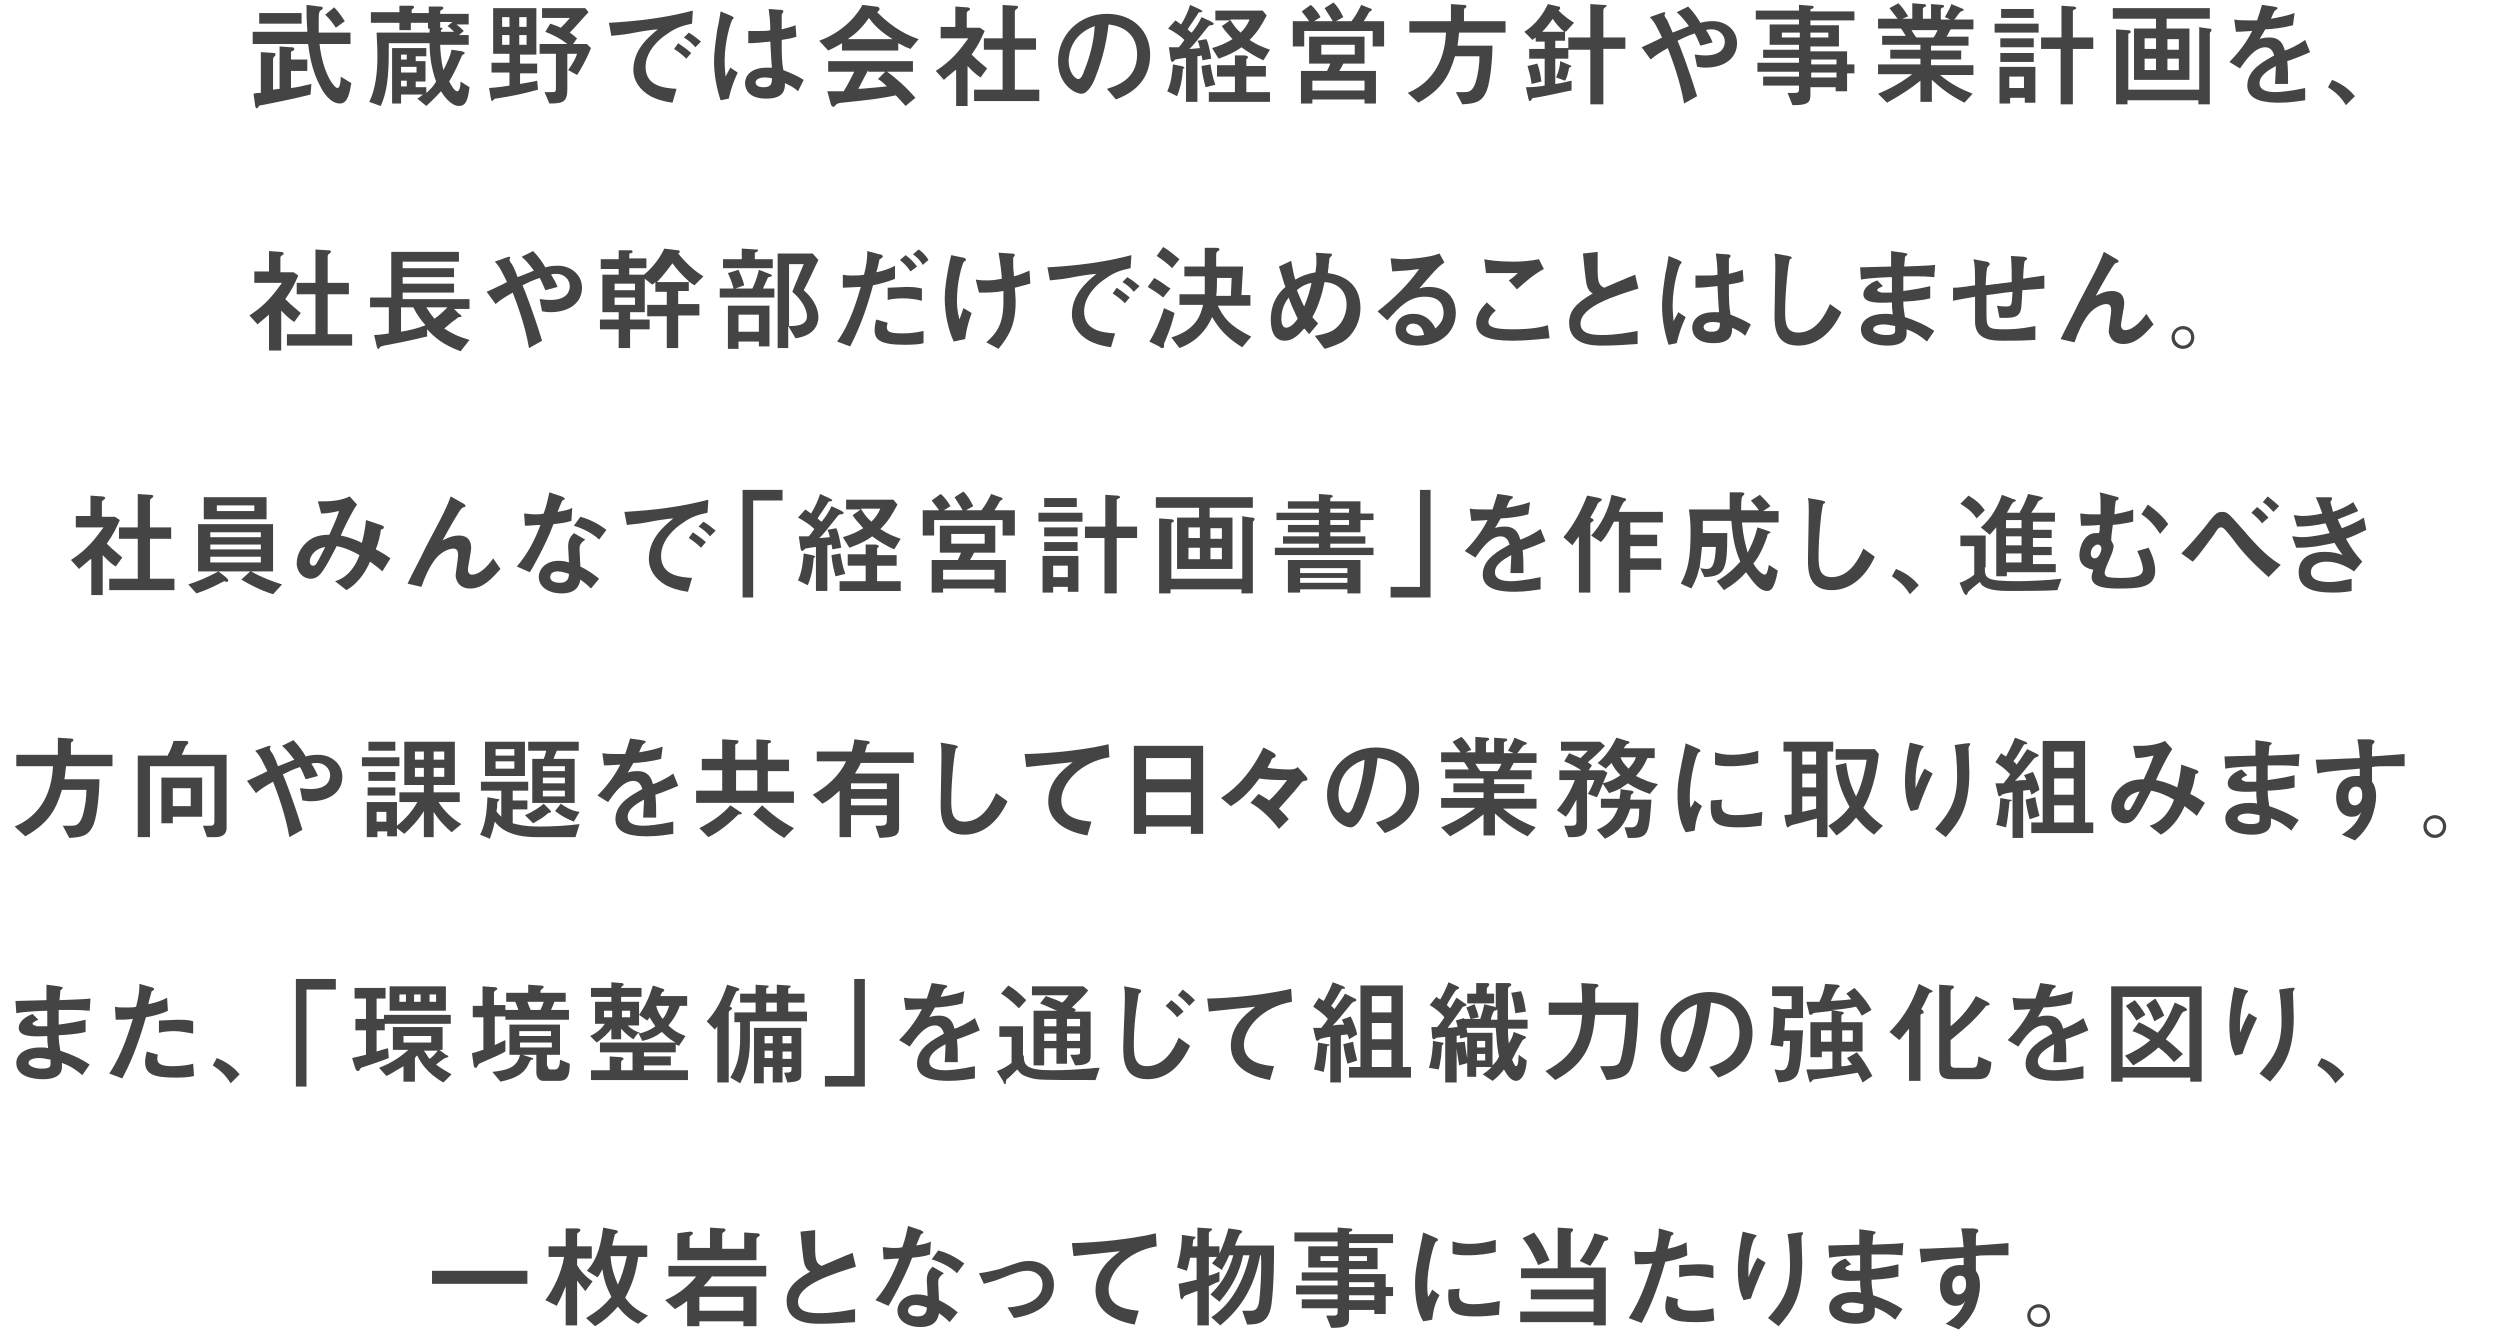 <?xml version="1.0" encoding="utf-8"?>
<!-- Generator: Adobe Illustrator 24.0.3, SVG Export Plug-In . SVG Version: 6.00 Build 0)  -->
<svg version="1.1" id="レイヤー_1" xmlns="http://www.w3.org/2000/svg" xmlns:xlink="http://www.w3.org/1999/xlink" x="0px"
	 y="0px" viewBox="0 0 306.7 164" style="enable-background:new 0 0 306.7 164;" xml:space="preserve">
<style type="text/css">
	.st0{enable-background:new    ;}
	.st1{fill:#444444;}
</style>
<g transform="translate(-523 -847)">
	<g class="st0">
		<path class="st1" d="M554,852.3v-1.4h6.7c0-0.6-0.1-0.9-0.1-3.3l1.6,0.2c0.1,0,0.4,0,0.4,0.2c0,0.1-0.1,0.2-0.3,0.3
			c-0.1,0.1-0.2,0.2-0.2,1c0,0.2,0,1.4,0,1.7h3.9v1.4h-3.8c0.4,3.6,1.8,5.4,2.2,5.4c0.2,0,0.4-0.4,0.4-1.4l1.3,0.8
			c-0.2,1.1-0.4,2.5-1.4,2.5c-1.1,0-2-1.2-2.5-2.3c-0.8-1.5-1.2-3.3-1.4-5H554z M555.1,853.4l1.5,0.1c0.1,0,0.2,0,0.2,0.2
			c0,0.1-0.1,0.2-0.2,0.3c-0.1,0.1-0.1,0.2-0.1,0.3v3.7c0.2,0,0.5-0.1,0.8-0.1v-5.2l1.4,0.1c0.2,0,0.4,0,0.4,0.2
			c0,0.1,0,0.1-0.1,0.2c-0.2,0.1-0.3,0.1-0.3,0.2v0.9h2v1.4h-2v2.1c0.8-0.1,1.2-0.2,2.5-0.5l-0.1,1.3c-2,0.5-3.9,0.9-6,1.3
			c-0.3,0-0.3,0.1-0.4,0.2c-0.1,0.1-0.1,0.2-0.2,0.2c-0.1,0-0.2-0.2-0.2-0.4l-0.2-1.4c0.4-0.1,0.6-0.1,0.9-0.1V853.4z M554.8,848.6
			h5.2v1.3h-5.2V848.6z M564,847.9c0.6,0.6,1.1,1.4,1.3,1.7l-1.1,0.8c-0.4-0.6-0.7-1-1.3-1.6L564,847.9z"/>
		<path class="st1" d="M579.7,853.3c0.2,0.1,0.3,0.1,0.3,0.2s0,0.1-0.2,0.2c-0.1,0-0.1,0.1-0.3,0.5c-0.1,0.2-0.5,1.3-1.4,2.8
			c0.2,0.3,0.6,1.2,1,1.2c0.3,0,0.4-0.7,0.4-1.2l1.1,0.7c-0.2,1.5-0.4,2.3-1.3,2.3c-1,0-1.9-1.3-2.2-1.8c-0.9,1-1.5,1.5-1.8,1.8
			l-1.1-0.9c0.2-0.1,0.4-0.3,0.7-0.5h-2.7v1.1h-1.1v-6.8h4.2v1H574v0.6h1.2v2.5H574v0.7h1.3v0.7c0.6-0.5,0.9-0.9,1.2-1.4
			c-0.4-1.1-0.8-2.7-0.8-4.7h-5c0,2.9,0,5.6-1,7.7l-1.4-0.5c0.8-1.6,1-3.7,1-5.6c0-1.4-0.1-2.5-0.1-2.9h6.5v-0.5h-0.2v-0.7h-2.1v0.9
			H572v-0.9h-3.5v-1.3h3.5v-0.8h1.5c0.1,0,0.3,0,0.3,0.2c0,0.1-0.1,0.1-0.2,0.2c-0.1,0.1-0.1,0.1-0.1,0.2v0.3h2.1v-0.8h1.5
			c0.2,0,0.3,0.1,0.3,0.2c0,0,0,0.1-0.2,0.2c-0.1,0.1-0.2,0.1-0.2,0.2v0.3h3.5v1.3H579c0.4,0.3,0.6,0.5,0.9,0.8l-0.6,0.5h1.2v1.2
			h-3.5c0,0.4,0.1,2,0.4,3.1c0.5-1,0.8-1.6,1-2.5L579.7,853.3z M572.2,853.7v0.6h0.7v-0.6H572.2z M574.1,855.2h-1.9v0.7h1.9V855.2z
			 M572.9,856.9h-0.7v0.7h0.7V856.9z M576.9,850.4c0.3,0,0.4,0,0.4,0.1c0,0-0.2,0.2-0.2,0.2c0,0.1,0,0.1,0,0.2h1.6
			c-0.3-0.3-0.5-0.5-0.8-0.7l0.6-0.5h-1.5V850.4z"/>
		<path class="st1" d="M585.4,855.9h-2.1v-1.2h2.2v-1.1h-2V848h5.3v5.7h-2v1.1h2.1v1.2h-2.1v1.3c1.1-0.2,1.7-0.3,2.1-0.4l0.1,1.1
			c-1.8,0.5-3.2,0.8-5.2,1.1c-0.1,0-0.1,0-0.3,0.2c-0.1,0.1-0.1,0.1-0.1,0.1c-0.1,0-0.1,0-0.2-0.4l-0.2-1.2c1.3-0.1,1.9-0.2,2.5-0.3
			V855.9z M585.5,849.1h-0.9v1.2h0.9V849.1z M585.5,851.3h-0.9v1.2h0.9V851.3z M587.6,849.1h-0.9v1.2h0.9V849.1z M587.6,851.3h-0.9
			v1.2h0.9V851.3z M595.2,848.5c-0.5,0.5-1.6,1.8-2.3,2.5c0.6,0.4,0.7,0.6,0.9,0.7l-0.5,0.7h1.7l0.5,0.5c-0.5,1.3-1.3,2.7-1.7,3.3
			l-1.1-0.6c0.6-0.9,0.8-1.2,1.1-2h-1.2v4.3c0,1.6-0.5,1.8-2.2,1.8l-0.6-1.4c0.2,0,0.4,0,0.9,0c0.4,0,0.5,0,0.5-0.5v-4.2h-2v-1.2
			h3.4c-0.9-0.7-1.5-1-2.7-1.5l0.6-1c0.6,0.2,1.1,0.4,1.3,0.5c0.5-0.5,0.8-0.8,1.1-1.2h-3.4V848h5.3L595.2,848.5z"/>
		<path class="st1" d="M607.9,849.9c-0.9,0.2-1.9,0.4-3.1,1.3c-0.8,0.5-2.6,2-2.6,4c0,2.4,2.3,2.6,3.8,2.7l-0.5,1.7
			c-1.4-0.2-2.1-0.5-2.7-0.8c-1.4-0.8-2.1-2-2.1-3.2c0-2.5,1.8-4,3-5c-0.4,0-2.4,0.3-2.8,0.4c-1,0.2-1.8,0.3-2.9,0.4l-0.3-1.6
			c3.5-0.2,6.9-0.6,10.3-1.5L607.9,849.9z M607.2,854.2c-0.4-0.4-0.9-0.8-1.5-1.2l0.5-0.7c0.3,0.2,0.9,0.6,1.6,1.2L607.2,854.2z
			 M608.3,852.8c-0.4-0.5-0.9-0.9-1.4-1.2l0.6-0.6c0.5,0.3,0.9,0.6,1.5,1.1L608.3,852.8z"/>
		<path class="st1" d="M611.4,859.3c-0.5-1.5-0.8-3.2-0.8-4.7c0-1.5,0.3-3.2,0.4-4c0.1-0.3,0.4-2.1,0.4-2.2l1.2,0.5
			c0.4,0.2,0.4,0.2,0.4,0.3c0,0.1-0.1,0.1-0.2,0.3c-0.1,0.1-0.9,2.4-0.9,5c0,0.9,0.1,1.5,0.1,1.9c0.1-0.2,0.5-0.9,0.6-1.1l0.9,0.6
			c-0.5,1.1-0.8,1.9-1.1,3.2L611.4,859.3z M620.9,858.2c-0.5-0.5-1-0.7-1.6-1c0,0.8-0.1,1.9-2.3,1.9c-2.1,0-2.6-1.1-2.6-1.9
			c0-0.8,0.6-1.9,2.7-1.9c0.3,0,0.5,0,0.6,0c-0.1-0.8-0.1-1.7-0.2-3.2c-1.1,0.1-1.7,0.2-2.7,0.2l0-1.5c0.3,0,0.9,0,1.4,0
			c0.6,0,1,0,1.3-0.1c0-1.1-0.1-1.8-0.2-2.6l1.3,0.1c0.2,0,0.5,0,0.5,0.2c0,0.1,0,0.1-0.1,0.2c-0.1,0.1-0.1,0.2-0.1,0.3
			c0,0.3,0,1.6,0,1.7c0.4-0.1,1.2-0.3,1.7-0.5l0.1,1.4c-0.6,0.2-0.6,0.2-1.8,0.4c0,1.7,0,2.6,0.2,3.7c1,0.4,1.7,0.7,2.5,1.2
			L620.9,858.2z M616.8,856.5c-0.7,0-1.1,0.3-1.1,0.6c0,0.6,0.8,0.6,1,0.6c1,0,1-0.6,1-1.1C617.6,856.6,617.3,856.5,616.8,856.5z"/>
		<path class="st1" d="M626.3,852.3c-1,0.6-1.3,0.7-1.7,0.9l-1.1-1.2c3.3-1.2,4.9-3.6,5.3-4.4l1.6,0.2c0.3,0,0.5,0.1,0.5,0.3
			c0,0.2-0.2,0.3-0.3,0.4c2.1,2.1,3.9,2.9,5.1,3.3l-1,1.2c-0.6-0.2-0.9-0.4-1.5-0.7v0.9h-6.9V852.3z M629.5,855.6
			c-0.3,0.6-1,1.9-1.2,2.3c0.5,0,1.3-0.1,3.5-0.3c-0.6-0.6-0.9-0.8-1.1-0.9l1-1c1,0.7,2.4,1.9,3.6,3.3l-1.2,1
			c-0.1-0.1-0.8-0.9-1.2-1.3c-2.1,0.4-2.7,0.5-6.6,0.9c-0.2,0-0.6,0.1-0.7,0.2c-0.2,0.2-0.2,0.3-0.4,0.3c-0.1,0-0.2-0.1-0.3-0.4
			l-0.4-1.5c1.3,0,1.6,0,2,0c0.5-0.8,0.9-1.6,1.3-2.4h-3.2v-1.3h10.4v1.3H629.5z M632.5,851.8c-0.8-0.5-2-1.3-2.9-2.6
			c-0.9,1.3-1.7,2-2.6,2.6H632.5z"/>
		<path class="st1" d="M640.2,855.6c-0.8,0.7-1.1,0.9-1.4,1.2l-1-1.1c2-1.3,2.9-2.5,4-4h-3.4v-1.4h1.8v-2.5l1.4,0.1
			c0,0,0.4,0,0.4,0.2c0,0.1,0,0.1-0.3,0.3c-0.1,0.1-0.1,0.2-0.1,0.2v1.8h1.6l0.6,0.4c-0.5,1.1-0.7,1.6-1.6,2.9
			c0.4,0.4,0.7,0.7,1.9,1.7l-0.8,1.1c-0.8-0.5-1.3-1.1-1.6-1.4v4.9h-1.4V855.6z M645.9,847.6l1.5,0.1c0.3,0,0.5,0,0.5,0.2
			c0,0.1-0.2,0.2-0.3,0.3c-0.1,0.1-0.1,0.2-0.1,0.3v3.2h2.6v1.4h-2.6v4.9h3v1.4h-8V858h3.5v-4.9h-2.3v-1.4h2.3V847.6z"/>
		<path class="st1" d="M658.8,857.9c0.9-0.3,3.7-1,3.7-4.2c0-3.2-2.7-3.6-3.5-3.7c-0.2,1.7-0.6,4-1.7,6.7c-0.1,0.3-0.8,1.8-1.6,1.8
			c-0.9,0-2.9-1.2-2.9-4c0-3.1,2.5-5.8,6-5.8c3.2,0,5.3,2.1,5.3,5c0,3.9-3.2,5.1-4.2,5.5L658.8,857.9z M654.1,854.5
			c0,1.2,0.7,2.2,1.2,2.2c0.3,0,0.6-0.6,0.7-1c0.7-1.7,1.2-3.6,1.3-5.5C654.5,851.2,654.1,853.5,654.1,854.5z"/>
		<path class="st1" d="M667.9,855.1c0.3,0.1,0.4,0.1,0.4,0.2c0,0.1,0,0.1-0.1,0.1c-0.1,0-0.1,0.1-0.1,0.3c-0.1,1.4-0.4,2.4-0.7,3.1
			l-1.2-0.6c0.5-1.1,0.6-2.2,0.7-3.3L667.9,855.1z M667.2,849.5c0.1,0.1,0.6,0.4,0.7,0.5c0.5-0.8,0.9-1.7,1.1-2.4l1.1,0.5
			c0.2,0.1,0.4,0.2,0.4,0.3c0,0.1-0.2,0.1-0.3,0.1c-0.1,0-0.1,0-0.2,0.1c0,0.1-1.2,1.8-1.3,2c0.1,0.1,0.3,0.3,0.5,0.4
			c0.5-0.6,1-1.4,1.2-1.9l1.1,0.5c0.1,0.1,0.4,0.2,0.4,0.3c0,0.1-0.1,0.2-0.4,0.2c-0.2,0-0.3,0.2-0.4,0.3c-1.2,1.5-1.8,2.3-2.2,2.6
			c0.2,0,0.4,0,1.3-0.1c-0.1-0.5-0.2-0.8-0.3-0.9l1.1-0.2c0.3,0.6,0.5,1.8,0.6,2.4l-1.1,0.2c0-0.2,0-0.3-0.1-0.6
			c-0.1,0-0.2,0.1-0.5,0.1v5.6h-1.4v-5.4c-0.2,0-1.3,0.2-1.3,0.2c-0.1,0.1-0.3,0.3-0.4,0.3c-0.1,0-0.2-0.3-0.2-0.4l-0.2-1.4
			c0.1,0,1,0,1.2,0c0.2-0.2,0.3-0.3,0.7-0.9c-0.5-0.5-1.1-0.9-2-1.4L667.2,849.5z M671.5,854.9c0.1,0.7,0.3,1.7,0.6,2.5l-1.2,0.3
			c-0.1-0.4-0.4-1.4-0.5-2.6L671.5,854.9z M674.5,853.8l1.1,0c0.3,0,0.5,0.1,0.5,0.2c0,0,0,0.1,0,0.1c-0.2,0.1-0.2,0.2-0.2,0.3v0.7
			h2.4v1.3h-2.4v1.9h2.9v1.2h-7.5v-1.2h3.2v-1.9h-2.2V855h2.2V853.8z M671.7,852.9c1-0.3,1.7-0.6,2.5-1.1c-0.7-0.8-1-1.1-1.3-1.6
			l1-0.7h-1.8v-1.2h5.8l0.5,0.6c-0.7,1.3-1.1,2-2.1,3c1.2,0.8,2,1,2.5,1.2l-0.8,1.3c-0.9-0.4-1.9-1-2.7-1.6
			c-1.2,0.9-2.6,1.3-2.8,1.4L671.7,852.9z M673.9,849.4c0.4,0.6,0.7,1.1,1.3,1.6c0.5-0.5,0.8-0.9,1.1-1.6H673.9z"/>
		<path class="st1" d="M691,848c0.1,0,0.3,0.1,0.3,0.2c0,0.1-0.1,0.1-0.2,0.2c-0.1,0-0.1,0.1-0.2,0.2c-0.2,0.4-0.4,0.7-0.6,1h2.5
			v3.1h-1.4v-1.9h-8.4v1.9h-1.4v-3.1h2c-0.4-0.6-0.7-0.9-0.9-1.2l1.1-0.8c0.5,0.4,1,1.1,1.2,1.5l-0.8,0.5h2.3
			c-0.1-0.2-0.3-0.5-1-1.6l1.1-0.7c0.5,0.5,0.8,1,1.2,1.8l-0.9,0.5h1.9c0.4-0.5,0.7-1,1.2-2L691,848z M691.8,855.7v4h-1.4v-0.5H684
			v0.5h-1.4v-4h3.2c0.2-0.4,0.3-0.6,0.4-0.9h-2.6v-3.3h6.8v3.3h-2.6c-0.2,0.4-0.3,0.6-0.5,0.9H691.8z M690.4,858.1v-1.2H684v1.2
			H690.4z M685.1,853.7h4.1v-1.2h-4.1V853.7z"/>
		<path class="st1" d="M701.6,858.3c0.2,0,0.9,0,1,0c0.5,0,1,0,1.4-1.1c0.4-1.3,0.5-2.5,0.5-3.3h-3c-0.7,2.3-1.5,4-4.5,5.7l-1.3-1.2
			c4.2-1.8,4.6-5.7,4.7-7.4h-4.5v-1.4h5.1v-2.1l1.5,0.1c0.2,0,0.4,0,0.4,0.2c0,0.1-0.1,0.2-0.2,0.2c-0.1,0.1-0.1,0.2-0.1,0.3v1.3
			h5.1v1.4h-5.7c-0.1,0.8-0.1,1.1-0.2,1.6h4.3c0,1.2-0.2,4.2-0.7,5.5c-0.6,1.5-1.5,1.6-3,1.7L701.6,858.3z"/>
		<path class="st1" d="M719.7,859.8h-1.6v-6.7h-2.7v1.1h-1.6v3.1c0.9-0.1,1.4-0.3,2-0.4v1.2c-0.2,0-3.2,0.7-4.5,0.9
			c-0.2,0-0.3,0-0.4,0.2c-0.1,0.1-0.1,0.2-0.2,0.2c-0.1,0-0.1,0-0.2-0.3l-0.3-1.4c0.3,0,1.3,0,2.3-0.2v-3.3h-1.9v-1.2h1.9v-0.9h-1.1
			v-0.5c-0.1,0.1-0.2,0.1-0.4,0.3l-1-1c0.8-0.5,2-1.5,2.9-3.4l1.3,0.3c0.2,0,0.2,0.1,0.2,0.2c0,0.1-0.1,0.2-0.2,0.3
			c0.7,0.7,1.3,1.1,1.9,1.5l-1,1.1c0,0-0.1-0.1-0.1-0.1v1.2h-1.2v0.9h1.6v-1.3h2.7v-4.1l1.5,0.1c0.3,0,0.5,0,0.5,0.1
			c0,0.1-0.1,0.1-0.3,0.3c-0.1,0.1-0.1,0.2-0.1,0.3v3.3h2.7v1.4h-2.7V859.8z M711.6,854.8c0.3,0.8,0.4,1.5,0.5,2.2l-1.2,0.3
			c-0.1-0.8-0.3-1.5-0.5-2.2L711.6,854.8z M714.9,850.9c-0.6-0.5-1.2-1.2-1.4-1.6c-0.5,0.7-0.8,1.1-1.3,1.6H714.9z M715.6,855
			c0.2,0.1,0.2,0.1,0.2,0.1c0,0.1-0.3,0.2-0.3,0.2c0,0.1-0.1,0.4-0.1,0.5c-0.1,0.4-0.2,0.8-0.4,1.1l-1.1-0.4c0.4-0.9,0.5-1.6,0.5-2
			L715.6,855z"/>
		<path class="st1" d="M729.6,859.7c-0.5-2.9-1.5-5.5-2-6.8c-0.7,0.4-1.4,0.8-2.1,1.4l-1.1-1.5c0.4-0.2,1.8-0.8,2.5-1.2
			c-0.6-1.2-0.9-1.9-1.5-2.5l1.4-0.5c0.3-0.1,0.3-0.1,0.4-0.1c0,0,0.1,0,0.1,0.1c0,0-0.1,0.2-0.1,0.3c0,0,0.1,0.3,0.3,0.5
			c0.3,0.7,0.5,1.1,0.7,1.6c0.3-0.1,1-0.4,2-0.8c-0.3-0.4-0.9-1.2-1.5-1.7l1.4-0.7c0.7,0.7,1.3,1.6,1.5,2c0.7-0.2,1.2-0.2,1.6-0.2
			c1.4,0,2.9,1,2.9,2.7c0,1.8-1.5,3-3.9,3c-0.5,0-0.8-0.1-1-0.1l-0.3-1.5c0.3,0,0.7,0.1,1.3,0.1c2.2,0,2.4-1.2,2.4-1.7
			c0-0.8-0.7-1.5-1.6-1.5c-0.3,0-0.5,0-0.7,0.1c0.4,0.6,0.6,1,0.8,1.5l-1.5,0.4c-0.3-0.7-0.5-1.2-0.7-1.5c-0.9,0.3-1.5,0.6-2.1,0.9
			c0.2,0.4,1.4,3.5,2.4,6.8L729.6,859.7z"/>
		<path class="st1" d="M743.8,847.6l1.3,0.1c0.2,0,0.4,0,0.4,0.2c0,0.1-0.2,0.2-0.3,0.2c-0.1,0-0.1,0.1-0.1,0.1v0.2h5.4v1.1h-5.4
			v0.6h3.5v2.6h-3.5v0.6h4.5v1.6h0.9v1.1h-0.9v2.2h-1.4v-0.5h-3.1v1c0,1-0.5,1.2-2.2,1.2l-0.6-1.5c0.2,0,0.5,0,0.9,0
			c0.2,0,0.5,0,0.5-0.4v-0.5h-4.4v-1.1h4.4v-0.6h-5.1v-1.1h5.1v-0.6h-4.4v-1h4.4v-0.6h-3.6V850h3.6v-0.6h-5.3v-1.1h5.3V847.6z
			 M743.8,851.7V851h-2.2v0.6H743.8z M747.3,851.7V851h-2.2v0.6H747.3z M748.3,854.9v-0.6h-3.1v0.6H748.3z M748.3,856.5v-0.6h-3.1
			v0.6H748.3z"/>
		<path class="st1" d="M761.6,849.1c0.1-0.2,0.6-1,0.8-1.6l1.2,0.5c0.2,0.1,0.3,0.1,0.3,0.2c0,0.1,0,0.1-0.3,0.2
			c-0.1,0-0.2,0.2-0.4,0.4c-0.3,0.4-0.3,0.5-0.5,0.6h2.4v1.2h-2.8c-0.3,0.5-0.3,0.6-0.5,0.9h2.7v1.1h-4.6v0.6h3.7v1.1h-3.7v0.7h5.2
			v1.2h-4.1c1.3,1.1,2.7,1.8,4,2.3l-1,1.1c-1.8-0.9-2.9-1.8-4-2.8v2.7h-1.4v-2.6c-1.1,0.9-2.3,1.7-4.1,2.7l-1.1-1.1
			c0.7-0.3,2.4-1,4.2-2.4h-4.2v-1.2h5.2v-0.7h-3.7v-1.1h3.7v-0.6h-4.7v-1.1h2.9c-0.4-0.6-0.4-0.7-0.6-0.9h-2.8v-1.2h2.4
			c-0.3-0.4-0.8-1-1-1.3l1.1-0.6c0.4,0.4,0.7,0.8,1.2,1.6l-0.7,0.3h1.2v-1.9l1.3,0.1c0.1,0,0.4,0,0.4,0.2c0,0.1-0.1,0.1-0.1,0.1
			c-0.2,0.1-0.3,0.2-0.3,0.3v1.2h1v-1.8l1.3,0.1c0.1,0,0.3,0,0.3,0.2c0,0,0,0.1-0.1,0.1c-0.3,0.1-0.3,0.2-0.3,0.3v1.2h1.2
			L761.6,849.1z M760.2,851.6c0.3-0.4,0.3-0.5,0.5-0.9h-3.2c0.3,0.5,0.5,0.8,0.6,0.9H760.2z"/>
		<path class="st1" d="M767.7,851v-1.1h5.4v1.1H767.7z M768.3,855.2h4.4v4.4h-1.3v-0.6h-1.8v0.7h-1.3V855.2z M768.4,852.8v-1.1h4.1
			v1.1H768.4z M768.4,854.6v-1.1h4.1v1.1H768.4z M768.5,849.2v-1.1h4v1.1H768.5z M771.3,856.4h-1.8v1.4h1.8V856.4z M775.9,853h-2.5
			v-1.4h2.5v-3.9l1.4,0.1c0.1,0,0.4,0,0.4,0.2c0,0.1,0,0.1-0.1,0.1c-0.2,0.1-0.3,0.2-0.3,0.2v3.3h2.5v1.4h-2.5v6.8h-1.5V853z"/>
		<path class="st1" d="M784.8,856.8v-6.3h2.7v-1.2h-5.3v-1.3h11.9v1.3h-5.3v1.2h2.8v6.3H784.8z M792.6,850.3l1.3,0.2
			c0.3,0,0.4,0,0.4,0.2c0,0.1,0,0.1-0.1,0.2c-0.1,0.1-0.1,0.1-0.1,0.3v8.6h-1.4v-0.5h-8.7v0.5h-1.4v-9.2l1.4,0.1
			c0.1,0,0.4,0,0.4,0.2c0,0.1,0,0.1-0.2,0.2c-0.1,0-0.1,0.1-0.1,0.2v6.7h8.7V850.3z M787.5,851.7h-1.4v1.3h1.4V851.7z M786.1,854.2
			v1.4h1.4v-1.4H786.1z M790.3,853.1v-1.3h-1.4v1.3H790.3z M788.9,855.6h1.4v-1.4h-1.4V855.6z"/>
		<path class="st1" d="M806.4,853.4c-0.4,0.2-2.4,1-2.8,1.1c0.1,0.9,0.1,1.9,0.1,2.8h-1.6c0.1-1.8,0.1-1.9,0.1-2.2
			c-0.5,0.3-2,1-2,2.1c0,1,1.2,1.1,2,1.1c0.5,0,1.7-0.1,3.6-0.5v1.5c-0.8,0.1-1.8,0.3-3.2,0.3c-1.6,0-3.9-0.2-3.9-2.1
			c0-2,2.1-3,3.3-3.7c-0.1-0.3-0.3-1-1.1-1c-1.3,0-2.4,1.6-3.1,2.6l-1.3-0.8c1.6-1.6,2.4-3,2.8-3.8c-0.2,0-1.3,0.1-2,0.1l-0.2-1.5
			c0.6,0.1,1.2,0.1,1.8,0.1c0.3,0,0.4,0,1,0c0.2-0.6,0.4-1.2,0.6-1.9l1.4,0.2c0.5,0.1,0.5,0.1,0.5,0.2s0,0.1-0.3,0.3
			c-0.1,0-0.4,0.8-0.5,1c0.7-0.1,2.1-0.4,2.9-0.7l-0.2,1.5c-1.1,0.3-2.7,0.5-3.4,0.5c-0.3,0.5-0.5,0.9-0.7,1.2
			c0.2-0.1,0.6-0.2,1.2-0.2c1.3,0,1.7,0.8,1.9,1.6c0.4-0.1,1.5-0.6,2.5-1.3L806.4,853.4z"/>
		<path class="st1" d="M809.1,856.8c1.5,0.6,2.3,1.4,2.8,2l-1.1,1.1c-0.7-1.1-1.3-1.6-2.2-2.2L809.1,856.8z"/>
	</g>
	<g class="st0">
		<path class="st1" d="M556,885.6c-0.8,0.7-1.1,0.9-1.4,1.2l-1-1.1c2-1.3,2.9-2.5,4-4h-3.4v-1.4h1.8v-2.5l1.4,0.1c0,0,0.4,0,0.4,0.2
			c0,0.1,0,0.1-0.3,0.3c-0.1,0.1-0.1,0.2-0.1,0.2v1.8h1.6l0.6,0.4c-0.5,1.1-0.7,1.6-1.6,2.9c0.4,0.4,0.7,0.7,1.9,1.7l-0.8,1.1
			c-0.8-0.5-1.3-1.1-1.6-1.4v4.9H556V885.6z M561.6,877.6l1.5,0.1c0.3,0,0.5,0,0.5,0.2c0,0.1-0.2,0.2-0.3,0.3
			c-0.1,0.1-0.1,0.2-0.1,0.3v3.2h2.6v1.4h-2.6v4.9h3v1.4h-8V888h3.5v-4.9h-2.3v-1.4h2.3V877.6z"/>
		<path class="st1" d="M575.3,888.3c-1.3,0.3-2,0.5-5.2,1.1c-0.3,0.1-0.4,0.1-0.5,0.2c-0.1,0.2-0.1,0.2-0.2,0.2
			c-0.1,0-0.2-0.3-0.2-0.4l-0.3-1.3c0.4,0,1.3-0.1,1.8-0.2v-3.2h-2.3v-1.2h2.6v-5.6h8.3v1.2h-6.9v0.8h6.3v1.1h-6.3v0.8h6.3v1.1h-6.3
			v0.8h8.2v1.2h-1.9l0.6,0.6c0.2,0.1,0.3,0.2,0.3,0.3c0,0.1,0,0.1-0.3,0.1c-0.1,0-0.5,0.4-0.7,0.5c-0.3,0.2-0.7,0.6-1.1,0.9
			c0.9,0.6,1.7,1,3.1,1.4l-1.1,1.4c-2.1-0.8-3.1-1.6-4.1-2.7V888.3z M572.2,887.7c1.1-0.2,2-0.4,3-0.8c-0.6-0.7-1-1.2-1.5-2.2h-1.5
			V887.7z M575.3,884.7c0.3,0.5,0.5,0.8,1,1.4c0.6-0.4,1.1-0.9,1.6-1.4H575.3z"/>
		<path class="st1" d="M587.9,889.7c-0.5-2.9-1.5-5.5-2-6.8c-0.7,0.4-1.4,0.8-2.1,1.4l-1.1-1.5c0.4-0.2,1.8-0.8,2.5-1.2
			c-0.6-1.2-0.9-1.9-1.5-2.5l1.4-0.5c0.3-0.1,0.3-0.1,0.4-0.1c0,0,0.1,0,0.1,0.1c0,0-0.1,0.2-0.1,0.3c0,0,0.1,0.3,0.3,0.5
			c0.4,0.7,0.5,1.1,0.7,1.6c0.3-0.1,1-0.4,2-0.8c-0.3-0.4-0.9-1.2-1.5-1.7l1.4-0.7c0.7,0.7,1.3,1.6,1.5,2c0.7-0.2,1.2-0.2,1.6-0.2
			c1.4,0,2.9,1,2.9,2.7c0,1.8-1.5,3-3.9,3c-0.5,0-0.8-0.1-1-0.1l-0.3-1.5c0.3,0,0.7,0.1,1.3,0.1c2.2,0,2.4-1.2,2.4-1.7
			c0-0.8-0.7-1.5-1.6-1.5c-0.3,0-0.5,0-0.7,0.1c0.4,0.6,0.6,1,0.8,1.5l-1.5,0.4c-0.3-0.7-0.5-1.2-0.7-1.5c-0.9,0.3-1.5,0.6-2.1,0.9
			c0.2,0.4,1.4,3.5,2.4,6.8L587.9,889.7z"/>
		<path class="st1" d="M606.2,889.7h-1.4v-3.9h-2.4v-1.4h2.4v-1.6h-1.4v-1.2c-0.3,0.3-0.3,0.3-0.4,0.3l-0.9-0.7v4.1h-1.8v0.9h2.4
			v1.2h-2.4v2.3h-1.4v-2.3h-2.3v-1.2h2.3v-0.9h-2v-4.6h2V880h-2.2v-1.2h2.2v-1.1l1.4,0c0.2,0,0.3,0,0.3,0.2c0,0.1,0,0.1-0.3,0.2
			c-0.1,0-0.1,0-0.1,0.2v0.4h2.1v1.2h-2.1v0.8h1.8c0.5-0.4,1.7-1.5,2.5-3.2l1.6,0.2c0.1,0,0.3,0,0.3,0.2c0,0.1-0.1,0.1-0.2,0.2
			c1.2,1.5,2.4,2.4,3.1,2.8l-1.1,1.1c-0.2-0.1-0.5-0.3-0.7-0.5v1.2h-1.3v1.6h2.6v1.4h-2.6V889.7z M600.9,882.6v-0.8h-2.5v0.8H600.9z
			 M600.9,884.4v-0.9h-2.5v0.9H600.9z M607.6,881.6c-1-0.9-1.6-1.6-2.1-2.3c-0.4,0.5-1.1,1.5-1.9,2.3H607.6z"/>
		<path class="st1" d="M613.2,882.4h2.1c0.5-1,0.7-1.9,0.8-2.3l1.3,0.5c0.2,0.1,0.3,0.1,0.3,0.2c0,0.1,0,0.1-0.4,0.2
			c-0.1,0-0.1,0.1-0.2,0.3c-0.1,0.2-0.4,0.9-0.5,1.1h1.4v1.1h-6.7v-1.1h1.7c-0.2-0.8-0.6-1.7-0.7-1.9l1.3-0.4
			c0.3,0.7,0.5,1.1,0.7,1.9L613.2,882.4z M614.1,877.5l1.5,0.1c0.3,0,0.4,0,0.4,0.1c0,0.1-0.1,0.2-0.2,0.2c-0.1,0.1-0.2,0.1-0.2,0.1
			v0.8h2.2v1.1h-6.1v-1.1h2.3V877.5z M612.2,884.5h5.2v5h-1.3v-0.6h-2.5v0.9h-1.3V884.5z M613.6,887.7h2.5v-2.1h-2.5V887.7z
			 M623.4,878.9c-0.7,1.4-1,2.2-1.8,3.7c1.5,1.3,1.8,2.6,1.8,3.3c0,0.3,0,2.2-2.8,2.6l-0.9-1.5v2.7h-1.3v-11.6h4.3L623.4,878.9z
			 M619.8,879.4v7.6c0.7,0,2.2,0,2.2-1.2c0-0.8-0.6-2-1.8-3c0.5-1.3,1-2.4,1.4-3.4H619.8z"/>
		<path class="st1" d="M630.9,878.2c0.2,0,0.4,0.1,0.4,0.3c0,0,0,0.1-0.1,0.1c-0.1,0.1-0.2,0.2-0.3,0.2c0,0.1-0.3,1.4-0.4,1.6
			c0.6-0.1,1.6-0.4,2.3-0.8v1.6c-0.7,0.3-1.7,0.6-2.7,0.8c-0.6,2.3-1.5,5-2.8,7.5l-1.6-0.6c1.7-2.3,2.6-5.7,2.9-6.7
			c-0.6,0-1.7,0.1-2.2,0.1l0-1.6c0.4,0.1,0.8,0.1,1.1,0.1c0.5,0,1,0,1.5-0.1c0.3-1.2,0.4-1.9,0.4-2.9L630.9,878.2z M636.3,889.1
			c-0.3,0.1-1,0.2-2.3,0.2c-3,0-3.7-0.6-3.7-1.8c0-0.5,0.1-1,0.2-1.3l1.4,0.4c0,0.1-0.1,0.3-0.1,0.5c0,0.6,0.3,0.8,2,0.8
			c0.9,0,1.6-0.1,2.5-0.3L636.3,889.1z M636.1,883.9c-0.4-0.1-1.3-0.3-2.3-0.3c-0.9,0-1.5,0.1-1.9,0.2v-1.5c0.4,0,2-0.1,2.3-0.1
			c1,0,1.5,0.1,1.9,0.2V883.9z M634.7,880.3c-0.4-0.6-0.8-1-1.3-1.4l0.7-0.6c0.7,0.5,1.1,1,1.4,1.4L634.7,880.3z M636.2,879.5
			c-0.4-0.7-0.8-1-1.2-1.3l0.7-0.6c0.3,0.2,0.9,0.7,1.2,1.3L636.2,879.5z"/>
		<path class="st1" d="M640,888.9c-0.7-1.5-1.1-3.5-1.1-5.3c0-1.1,0.2-2.5,0.5-4c0.2-0.9,0.2-1,0.3-1.3l1.4,0.3
			c0.2,0,0.4,0.1,0.4,0.3c0,0.1-0.3,0.2-0.3,0.3c-0.2,0.4-0.8,2.3-0.8,4.7c0,1.2,0.2,1.8,0.3,2.3c0.1-0.3,0.2-0.5,0.5-1.4l1,0.6
			c-0.3,0.9-0.6,1.7-0.8,3.2L640,888.9z M642.7,881.3c0.6,0.1,1,0.1,1.5,0.1c0.6,0,1.1-0.1,1.7-0.2c0-0.5-0.2-2.1-0.4-3.2l1.5,0.1
			c0.2,0,0.5,0,0.5,0.2c0,0.1-0.2,0.3-0.2,0.3c0,0.1,0,0.2,0,0.7c0,0.4,0,0.7,0.1,1.6c0.8-0.2,1.1-0.4,1.9-0.7l0.1,1.6
			c-0.1,0-0.3,0.1-1.9,0.5c0,0.2,0.1,1.1,0.1,1.7c0,3.1-1,4.4-2.1,5.8l-1.5-0.8c1.2-1.1,2.1-2.1,2.1-5c0-0.5,0-1,0-1.3
			c-1.1,0.2-1.8,0.2-3,0.2L642.7,881.3z"/>
		<path class="st1" d="M661.7,879.9c-0.9,0.2-1.9,0.4-3.1,1.3c-0.8,0.5-2.6,2-2.6,4c0,2.4,2.3,2.6,3.8,2.7l-0.5,1.7
			c-1.4-0.2-2.1-0.5-2.7-0.8c-1.4-0.8-2.1-2-2.1-3.2c0-2.5,1.8-4,3-5c-0.4,0-2.4,0.3-2.8,0.4c-1,0.2-1.8,0.3-2.9,0.4l-0.3-1.6
			c3.5-0.2,6.9-0.6,10.3-1.5L661.7,879.9z M661,884.2c-0.4-0.4-0.9-0.8-1.5-1.2l0.5-0.7c0.3,0.2,0.9,0.6,1.6,1.2L661,884.2z
			 M662.1,882.8c-0.4-0.5-0.9-0.9-1.4-1.2l0.6-0.6c0.5,0.3,0.9,0.6,1.5,1.1L662.1,882.8z"/>
		<path class="st1" d="M664.6,881.1c1.1,0.6,1.6,1.1,2,1.3l-0.9,1.1c-0.6-0.5-1.4-1-1.9-1.3L664.6,881.1z M667.1,885.4
			c-0.4,1.5-0.5,1.8-1.1,3.3c-0.1,0.3-0.2,0.4-0.2,0.5c0,0.1,0,0.3,0,0.3c0,0.1,0,0.2-0.2,0.2c-0.1,0-0.2,0-0.4-0.2l-1.2-0.6
			c0.6-0.9,1.4-2.7,1.8-4.1L667.1,885.4z M665.7,877.3c0.7,0.4,1.4,1,2,1.5l-0.9,1.1c-0.6-0.6-1.3-1.1-1.9-1.5L665.7,877.3z
			 M672.4,884.5c0.7,1.4,1.3,2.4,4.1,3.8l-1.1,1.3c-0.7-0.4-1.5-1-2.2-1.7c-0.6-0.6-1-1.2-1.5-2c-0.7,1.6-1.9,3-4,3.8l-1-1.3
			c3.2-1,3.6-2.9,3.9-4h-2.9v-1.3h3.1c0-0.8,0-1.6,0-2.2h-2.5v-1.2h2.5v-2.3l1.2,0c0.3,0,0.6,0,0.6,0.2c0,0.1-0.1,0.2-0.2,0.2
			c-0.1,0.1-0.2,0.2-0.2,0.4v1.5h3.3l-0.2,3.5h1.1v1.3H672.4z M674,883.3l0.1-2.2h-1.8c0,0.5,0,1.7-0.1,2.2H674z"/>
		<path class="st1" d="M684.3,888.2c0.5-0.1,1.3-0.2,2.1-0.6c1.1-0.6,1.8-1.9,1.8-3.2c0-1.9-1.3-2.7-2.7-2.8
			c-0.3,1.5-0.8,3.1-1.5,4.3c0.4,0.5,0.6,0.6,0.7,0.8l-1.1,1.3c-0.2-0.2-0.3-0.4-0.6-0.7c-0.7,0.8-1.4,1.5-2.4,1.5
			c-1.6,0-1.7-1.9-1.7-2.6c0-2.2,1.1-3.4,1.8-4c-0.2-0.4-0.4-1.3-0.8-2.5l1.5-0.7c0.2,1,0.3,1.7,0.5,2.3c0.7-0.4,1.4-0.7,2.5-0.9
			c0-0.4,0.1-0.7,0.1-1.2c0-0.6,0-0.9-0.1-1.2l1.5,0.1c0.5,0,0.5,0,0.5,0.2c0,0.1-0.3,0.3-0.3,0.4c0,0.2-0.1,0.7-0.1,0.8
			c0,0.4-0.1,0.7-0.1,1c1.5,0.2,4,1,4,4.3c0,1.8-1,3.5-2.3,4.2c-0.8,0.4-1.7,0.7-2.1,0.8L684.3,888.2z M681.1,883.5
			c-0.3,0.4-0.9,1.2-0.9,2.6c0,0.2,0,1.1,0.6,1.1c0.6,0,1.2-0.8,1.4-1.1C681.7,885,681.3,884.2,681.1,883.5z M682.1,882.6
			c0.4,0.9,0.6,1.5,0.9,2c0.4-1,0.7-1.9,0.9-2.9C683.4,881.8,682.8,882,682.1,882.6z"/>
		<path class="st1" d="M692,885.2c1.9-1.5,3.7-3.2,5.1-5.2c-1.4,0.2-1.8,0.2-3.3,0.3l-0.2-1.6c0.4,0,1.1,0.1,1.5,0.1
			c0.8,0,3.3-0.2,4.5-0.7l0.6,1.1c-0.9,0.6-1.6,1.5-3.1,3.2c0.3-0.1,0.6-0.2,1.2-0.2c2.8,0,3.3,2.1,3.3,3.2c0,2.4-2,4-4.5,4
			c-0.9,0-2.9-0.2-2.9-2c0-0.9,0.6-1.9,2.2-1.9c1.8,0,2.5,1.4,2.7,1.8c0.4-0.4,1-0.9,1-1.9c0-0.8-0.3-2-2.3-2c-1.9,0-3,1.1-4.6,2.9
			L692,885.2z M696.3,886.7c-0.4,0-0.8,0.3-0.8,0.7c0,0.5,0.7,0.8,1.3,0.8c0.4,0,0.7-0.1,0.9-0.1
			C697.6,887.5,697.3,886.7,696.3,886.7z"/>
		<path class="st1" d="M713.1,888.5c-1.2,0.1-2.8,0.3-4.5,0.3c-2.9,0-4.5-0.5-4.5-2.2c0-1.1,0.8-2,1.3-2.5l1.1,1
			c-0.6,0.5-0.9,1-0.9,1.4c0,0.5,0.4,0.9,3,0.9c2.4,0,3.6-0.3,4.3-0.5L713.1,888.5z M712.4,880c-1.3,0.7-2.3,1.6-3.3,2.5l-1-1.1
			c0.3-0.2,0.6-0.4,1.1-0.9c-2.2,0-2.2,0-3.9,0l-0.2-1.7c0.4,0.1,1.7,0.3,3.6,0.3c1,0,2.1-0.1,3.1-0.3L712.4,880z"/>
		<path class="st1" d="M723.9,889.2c-1.4,0.1-2.9,0.2-4.3,0.2c-1.1,0-4.1,0-4.1-2.8c0-1.4,0.8-2.4,2.9-3.6c-0.2-0.1-0.5-0.3-0.7-0.9
			c-0.2-0.6-0.4-3.1-0.5-4l1.8-0.2c0,0.7,0,1.4,0,2.2c0,1.6,0.2,1.9,0.8,2.2c0.5-0.2,3.2-1.4,3.8-1.6l0.4,1.7
			c-2.9,0.9-7.1,2.2-7.1,4.3c0,1.3,1.5,1.4,2.7,1.4c1.6,0,3.2-0.3,4.3-0.5V889.2z"/>
		<path class="st1" d="M727.7,889.3c-0.5-1.5-0.8-3.2-0.8-4.7c0-1.5,0.3-3.2,0.4-4c0.1-0.3,0.4-2.1,0.4-2.2l1.2,0.5
			c0.4,0.2,0.4,0.2,0.4,0.3c0,0.1-0.1,0.1-0.2,0.3c-0.1,0.1-0.9,2.4-0.9,5c0,0.9,0.1,1.5,0.1,1.9c0.1-0.2,0.5-0.9,0.6-1.1l0.9,0.6
			c-0.5,1.1-0.8,1.9-1.1,3.2L727.7,889.3z M737.1,888.2c-0.5-0.5-1-0.7-1.6-1c0,0.8-0.1,1.9-2.3,1.9c-2.1,0-2.6-1.1-2.6-1.9
			c0-0.8,0.6-1.9,2.7-1.9c0.3,0,0.5,0,0.6,0c-0.1-0.8-0.1-1.7-0.2-3.2c-1.1,0.1-1.7,0.2-2.7,0.2l0-1.5c0.3,0,0.9,0,1.4,0
			c0.6,0,1,0,1.3-0.1c0-1.1-0.1-1.8-0.2-2.6l1.3,0.1c0.2,0,0.5,0,0.5,0.2c0,0.1,0,0.1-0.1,0.2c-0.1,0.1-0.1,0.2-0.1,0.3
			c0,0.3,0,1.6,0,1.7c0.4-0.1,1.2-0.3,1.7-0.5l0.1,1.4c-0.6,0.2-0.6,0.2-1.8,0.4c0,1.7,0,2.6,0.2,3.7c1,0.4,1.7,0.7,2.5,1.2
			L737.1,888.2z M733.1,886.5c-0.7,0-1.1,0.3-1.1,0.6c0,0.6,0.8,0.6,1,0.6c1,0,1-0.6,1-1.1C733.9,886.6,733.6,886.5,733.1,886.5z"/>
		<path class="st1" d="M748.9,885.3c-1.1,2.4-2.9,4.1-5.3,4.1c-2.8,0-2.9-2.3-2.9-3.7c0-0.8,0.1-5,0.1-5.9c0-0.6,0-1.3-0.1-1.7
			l1.7,0.3c0.3,0.1,0.4,0.1,0.4,0.2c0,0,0,0.1,0,0.1c0,0-0.2,0.1-0.2,0.1c-0.2,0.2-0.6,4-0.6,6.4c0,1.4,0.1,2.6,1.6,2.6
			c2.3,0,3.4-2.4,3.9-3.5L748.9,885.3z"/>
		<path class="st1" d="M759.4,888.9c-0.7-0.6-1.4-1.1-2.5-1.5c0,0.3,0,0.4,0,0.5c0,1.2-1.2,1.5-2.3,1.5c-1.2,0-3.3-0.3-3.3-2
			c0-1.2,1.3-1.9,2.9-1.9c0.4,0,0.8,0,1,0.1c-0.1-0.8-0.1-1.1-0.1-1.5c-1.8,0.1-3.5,0.1-3.5-1c0-0.9,1.1-1.5,1.7-1.7l0.7,0.7
			c-0.4,0.2-0.7,0.3-0.7,0.5c0,0.2,0.4,0.2,0.5,0.3c0.3,0,0.4,0,1.3,0c0-1.5,0-1.6,0-1.9c-0.6,0-2.8,0.1-3.8,0.3l-0.1-1.5
			c0.3,0,3.2-0.1,3.8-0.1c0-0.3,0-1.7,0-1.9l1.5,0.2c0.5,0.1,0.5,0.1,0.5,0.2c0,0.1-0.3,0.3-0.3,0.3c0,0.1,0,0.3-0.1,1.2
			c2.3-0.1,2.9-0.1,3.8-0.2l-0.1,1.5c-0.3,0-0.8-0.1-2.1-0.1c-0.8,0-1.2,0-1.7,0c0,0.4,0,1.1,0,1.8c1.5-0.2,2.5-0.4,3.3-0.6l0,1.5
			c-1.1,0.3-3,0.4-3.3,0.4c0,0.8,0.1,1.2,0.2,1.9c1.2,0.4,2.4,0.9,3.6,1.7L759.4,888.9z M754.1,886.8c-0.7,0-1.3,0.2-1.3,0.6
			c0,0.4,0.8,0.7,1.6,0.7c1.1,0,1.1-0.3,1.1-0.6c0-0.2,0-0.2,0-0.5C754.9,886.9,754.5,886.8,754.1,886.8z"/>
		<path class="st1" d="M771.3,878.5c0,0,0.4,0.1,0.4,0.2c0,0.1-0.2,0.3-0.3,0.3c-0.1,0.1-0.2,1.8-0.2,2.2c0.4-0.1,2-0.3,2.6-0.4
			l0,1.6c-1.1,0.1-1.6,0.1-2.7,0.2c-0.1,2-0.1,2.5-0.4,2.9c-0.4,0.5-1,0.5-2.4,0.5l-0.3-1.5c0.5,0.1,1,0.1,1.1,0.1
			c0.7,0,0.7-0.1,0.8-1.8c-1.2,0.1-2.1,0.3-3.2,0.4c0,0.3,0,1.6,0,1.9c0,2.1,0,2.3,2.2,2.3c1.9,0,3.2-0.3,3.8-0.4l0,1.7
			c-1.7,0.1-2.6,0.1-3.8,0.1c-1.4,0-3.5,0-3.6-2.2c0-0.5,0-2.7,0-3.2c-0.5,0.1-1.8,0.3-2.7,0.5l0-1.6c0.7,0,1.3-0.1,2.7-0.3
			c0-1.8,0-2.5-0.2-3.2l1.6,0.3c0.1,0,0.4,0.1,0.4,0.3c0,0.1-0.2,0.3-0.3,0.4c-0.1,0.3-0.2,1.8-0.2,2.2l3.2-0.4c0-0.9,0-2-0.1-3.2
			L771.3,878.5z"/>
		<path class="st1" d="M775.8,888.6c0.6-1.3,1.5-2.9,2.2-4.4c1.4-2.7,2.4-4.4,3.1-6.3l1.4,0.8c0.2,0.1,0.4,0.2,0.4,0.4
			c0,0,0,0.1-0.1,0.1c0,0-0.3,0.1-0.3,0.1c-0.3,0.2-1.7,2.7-2.4,4c0.4-0.2,1.1-0.6,2-0.6c1.5,0,1.5,1.2,1.5,1.6
			c0,0.4-0.4,2.2-0.4,2.6c0,0.2,0.1,0.6,0.5,0.6c1.1,0,2.2-1.4,2.6-2l0.9,1.3c-1,1.1-2.1,2.4-3.7,2.4c-1.6,0-1.8-1.3-1.8-1.6
			c0-0.3,0.3-2.1,0.3-2.5c0-0.7-0.3-0.8-0.6-0.8c-0.5,0-1.5,0.4-2.2,1.3c-0.7,0.9-1.3,2.2-1.7,3.4L775.8,888.6z"/>
		<path class="st1" d="M792.2,888.4c0,0.8-0.6,1.4-1.4,1.4c-0.8,0-1.4-0.6-1.4-1.4c0-0.8,0.7-1.4,1.4-1.4
			C791.6,887,792.2,887.6,792.2,888.4z M789.8,888.4c0,0.5,0.5,1,1,1c0.6,0,1-0.5,1-1c0-0.6-0.4-1-1-1
			C790.2,887.4,789.8,887.8,789.8,888.4z"/>
	</g>
	<g class="st0">
		<path class="st1" d="M534.1,915.6c-0.8,0.7-1.1,0.9-1.4,1.2l-1-1.1c2-1.3,2.9-2.5,4-4h-3.4v-1.4h1.8v-2.5l1.4,0.1
			c0,0,0.4,0,0.4,0.2c0,0.1,0,0.1-0.3,0.3c-0.1,0.1-0.1,0.2-0.1,0.2v1.8h1.6l0.6,0.4c-0.5,1.1-0.7,1.6-1.6,2.9
			c0.4,0.4,0.7,0.7,1.9,1.7l-0.8,1.1c-0.8-0.5-1.3-1.1-1.6-1.4v4.9h-1.4V915.6z M539.8,907.6l1.5,0.1c0.3,0,0.5,0,0.5,0.2
			c0,0.1-0.2,0.2-0.3,0.3c-0.1,0.1-0.1,0.2-0.1,0.3v3.2h2.6v1.4h-2.6v4.9h3v1.4h-8V918h3.5v-4.9h-2.3v-1.4h2.3V907.6z"/>
		<path class="st1" d="M549.8,917.1l0.9,0.7c0.2,0.2,0.3,0.3,0.3,0.4s-0.1,0.2-0.2,0.2c0,0-0.2-0.1-0.3-0.1c0,0-0.4,0.2-0.4,0.2
			c-1.7,0.9-2.5,1.1-3,1.3l-1-1.1C547.3,918.3,548.3,917.9,549.8,917.1h-2.5v-5.8h9.2v5.8h-2.7c1.4,0.8,2.6,1.2,3.8,1.6l-1.1,1.2
			c-1.6-0.5-2.9-1.2-3.9-1.8l1.1-1H549.8z M555.7,908v2.7H548V908H555.7z M548.8,912.9h6.2v-0.6h-6.2V912.9z M548.8,914.4h6.2v-0.6
			h-6.2V914.4z M548.8,916h6.2v-0.7h-6.2V916z M549.6,909.7h4.6V909h-4.6V909.7z"/>
		<path class="st1" d="M569.7,911.4c0.3,0.1,0.4,0.2,0.4,0.3c0,0.1-0.1,0.2-0.2,0.2c-0.2,0.1-0.2,0.1-0.2,0.3
			c-0.1,0.5-0.2,1.2-0.6,2.2c0.6,0.3,1.1,0.6,1.8,1.1l-1,1.6c-0.3-0.3-0.7-0.6-1.5-1.2c-0.4,0.9-1.2,2.5-2.9,3.5l-1.4-1.1
			c1.8-0.5,2.7-2.3,3-3.2c-0.7-0.4-1.7-0.9-2.8-1.1c-1.6,3.1-2.1,4-3.2,4c-0.9,0-1.7-0.8-1.7-1.9c0-1.2,0.7-2.2,1.5-2.8
			c0.4-0.3,1.1-0.7,2.5-0.7c0.4-0.9,0.8-1.7,1.2-2.9c-0.2,0-1.1,0.3-2.2,0.3l-0.4-1.5c0.2,0,0.5,0,0.9,0c1.1,0,2.2-0.2,3-0.6l0.9,1
			c-0.6,0.8-1.7,3.1-2,3.8c0.5,0.1,1.4,0.3,2.6,0.9c0.2-0.8,0.4-1.7,0.5-2.8L569.7,911.4z M561,915.9c0,0.2,0.1,0.5,0.4,0.5
			c0.3,0,0.4-0.2,0.5-0.4c0.2-0.3,0.6-1.1,1-1.9C561.3,914.4,561,915.5,561,915.9z"/>
		<path class="st1" d="M573,918.6c0.6-1.3,1.5-2.9,2.2-4.4c1.4-2.7,2.4-4.4,3.1-6.3l1.4,0.8c0.2,0.1,0.4,0.2,0.4,0.4
			c0,0,0,0.1-0.1,0.1c0,0-0.3,0.1-0.3,0.1c-0.3,0.2-1.7,2.7-2.4,4c0.4-0.2,1.1-0.6,2-0.6c1.5,0,1.5,1.2,1.5,1.6
			c0,0.4-0.4,2.2-0.4,2.6c0,0.2,0.1,0.6,0.5,0.6c1.1,0,2.2-1.4,2.6-2l0.9,1.3c-1,1.1-2.1,2.4-3.7,2.4c-1.6,0-1.8-1.3-1.8-1.6
			c0-0.3,0.3-2.1,0.3-2.5c0-0.7-0.3-0.8-0.6-0.8c-0.5,0-1.5,0.4-2.2,1.3c-0.7,0.9-1.3,2.2-1.7,3.4L573,918.6z"/>
		<path class="st1" d="M591.9,907.9c0.2,0.1,0.4,0.2,0.4,0.3c0,0-0.2,0.2-0.3,0.2c-0.1,0.1-0.5,1.2-0.6,1.4c1.1-0.2,1.5-0.3,1.8-0.5
			l-0.1,1.6c-0.6,0.2-1.2,0.3-2.2,0.4c-1,2.7-2.8,5.8-2.9,5.9l-1.6-0.7c1.3-1.5,2.2-3.2,2.9-5.1c-0.6,0-1.3,0.1-1.9,0.1l-0.1-1.5
			c0.3,0,0.8,0.1,1.3,0.1c0.4,0,0.8,0,1.1-0.1c0.3-0.8,0.5-1.7,0.7-2.6L591.9,907.9z M595.5,919.2c-0.5-0.5-0.9-0.8-1.3-1.1
			c-0.1,0.6-0.4,1.7-2.3,1.7c-1.6,0-2.8-0.8-2.8-2c0-1.1,1-2,2.4-2c0.6,0,1,0.1,1.3,0.2c0-0.3-0.1-1.7-0.1-1.9
			c0-0.9,0.3-1.3,0.7-1.7l1.4,0.8c-0.7,0.5-0.7,0.8-0.7,1.2c0,0.3,0.1,1.8,0.1,2.1c1,0.5,1.7,1,2.3,1.5L595.5,919.2z M591.4,917.1
			c-0.8,0-0.9,0.5-0.9,0.7c0,0.6,0.8,0.7,1.2,0.7c1,0,1.1-0.7,1.1-1.1C592.2,917.2,591.8,917.1,591.4,917.1z M596.5,913.2
			c-0.8-0.8-2.1-1.4-3.1-1.7l0.8-1.1c1.5,0.4,2.5,1.1,3.2,1.6L596.5,913.2z"/>
		<path class="st1" d="M609.8,909.9c-0.9,0.2-1.9,0.4-3.1,1.3c-0.8,0.5-2.6,2-2.6,4c0,2.4,2.3,2.6,3.8,2.7l-0.5,1.7
			c-1.4-0.2-2.1-0.5-2.7-0.8c-1.4-0.8-2.1-2-2.1-3.2c0-2.5,1.8-4,3-5c-0.4,0-2.4,0.3-2.8,0.4c-1,0.2-1.8,0.3-2.9,0.4l-0.3-1.6
			c3.5-0.2,6.9-0.6,10.3-1.5L609.8,909.9z M609,914.2c-0.4-0.4-0.9-0.8-1.5-1.2l0.5-0.7c0.3,0.2,0.9,0.6,1.6,1.2L609,914.2z
			 M610.1,912.8c-0.4-0.5-0.9-0.9-1.4-1.2l0.6-0.6c0.5,0.3,0.9,0.6,1.5,1.1L610.1,912.8z"/>
		<path class="st1" d="M614.1,907.1h4.9v1.3h-3.6v11.9h-1.3V907.1z"/>
		<path class="st1" d="M622.6,915.1c0.3,0.1,0.4,0.1,0.4,0.2c0,0.1,0,0.1-0.1,0.1c-0.1,0-0.1,0.1-0.1,0.3c-0.1,1.4-0.4,2.4-0.7,3.1
			l-1.2-0.6c0.5-1.1,0.6-2.2,0.7-3.3L622.6,915.1z M621.8,909.5c0.1,0.1,0.6,0.4,0.7,0.5c0.5-0.8,0.9-1.7,1.1-2.4l1.1,0.5
			c0.2,0.1,0.4,0.2,0.4,0.3c0,0.1-0.2,0.1-0.3,0.1c-0.1,0-0.1,0-0.2,0.1c0,0.1-1.2,1.8-1.3,2c0.1,0.1,0.3,0.3,0.5,0.4
			c0.5-0.6,1-1.4,1.2-1.9l1.1,0.5c0.1,0.1,0.4,0.2,0.4,0.3c0,0.1-0.1,0.2-0.4,0.2c-0.2,0-0.3,0.2-0.4,0.3c-1.2,1.5-1.8,2.3-2.2,2.6
			c0.2,0,0.4,0,1.3-0.1c-0.1-0.5-0.2-0.8-0.3-0.9l1.1-0.2c0.3,0.6,0.5,1.8,0.6,2.4l-1.1,0.2c0-0.2,0-0.3-0.1-0.6
			c-0.1,0-0.2,0.1-0.5,0.1v5.6h-1.4v-5.4c-0.2,0-1.3,0.2-1.3,0.2c-0.1,0.1-0.3,0.3-0.4,0.3c-0.1,0-0.2-0.3-0.2-0.4l-0.2-1.4
			c0.1,0,1,0,1.2,0c0.2-0.2,0.3-0.3,0.7-0.9c-0.5-0.5-1.1-0.9-2-1.4L621.8,909.5z M626.1,914.9c0.1,0.7,0.3,1.7,0.6,2.5l-1.2,0.3
			c-0.1-0.4-0.4-1.4-0.5-2.6L626.1,914.9z M629.2,913.8l1.1,0c0.3,0,0.5,0.1,0.5,0.2c0,0,0,0.1,0,0.1c-0.2,0.1-0.2,0.2-0.2,0.3v0.7
			h2.4v1.3h-2.4v1.9h2.9v1.2H626v-1.2h3.2v-1.9H627V915h2.2V913.8z M626.4,912.9c1-0.3,1.7-0.6,2.5-1.1c-0.7-0.8-1-1.1-1.3-1.6
			l1-0.7h-1.8v-1.2h5.8l0.5,0.6c-0.7,1.3-1.1,2-2.1,3c1.2,0.8,2,1,2.5,1.2l-0.8,1.3c-0.9-0.4-1.9-1-2.7-1.6
			c-1.2,0.9-2.6,1.3-2.8,1.4L626.4,912.9z M628.6,909.4c0.4,0.6,0.7,1.1,1.3,1.6c0.5-0.5,0.8-0.9,1.1-1.6H628.6z"/>
		<path class="st1" d="M645.7,908c0.1,0,0.3,0.1,0.3,0.2c0,0.1-0.1,0.1-0.2,0.2c-0.1,0-0.1,0.1-0.2,0.2c-0.2,0.4-0.4,0.7-0.6,1h2.5
			v3.1H646v-1.9h-8.4v1.9h-1.4v-3.1h2c-0.4-0.6-0.7-0.9-0.9-1.2l1.1-0.8c0.5,0.4,1,1.1,1.2,1.5l-0.8,0.5h2.3c-0.1-0.2-0.3-0.5-1-1.6
			l1.1-0.7c0.5,0.5,0.8,1,1.2,1.8l-0.9,0.5h1.9c0.4-0.5,0.7-1,1.2-2L645.7,908z M646.4,915.7v4H645v-0.5h-6.3v0.5h-1.4v-4h3.2
			c0.2-0.4,0.3-0.6,0.4-0.9h-2.6v-3.3h6.8v3.3h-2.6c-0.2,0.4-0.3,0.6-0.5,0.9H646.4z M645,918.1v-1.2h-6.3v1.2H645z M639.7,913.7
			h4.1v-1.2h-4.1V913.7z"/>
		<path class="st1" d="M650.4,911v-1.1h5.4v1.1H650.4z M650.9,915.2h4.4v4.4H654v-0.6h-1.8v0.7h-1.3V915.2z M651.1,912.8v-1.1h4.1
			v1.1H651.1z M651.1,914.6v-1.1h4.1v1.1H651.1z M651.1,909.2v-1.1h4v1.1H651.1z M654,916.4h-1.8v1.4h1.8V916.4z M658.6,913h-2.5
			v-1.4h2.5v-3.9l1.4,0.1c0.1,0,0.4,0,0.4,0.2c0,0.1,0,0.1-0.1,0.1c-0.2,0.1-0.3,0.2-0.3,0.2v3.3h2.5v1.4h-2.5v6.8h-1.5V913z"/>
		<path class="st1" d="M667.4,916.8v-6.3h2.7v-1.2h-5.3v-1.3h11.9v1.3h-5.3v1.2h2.8v6.3H667.4z M675.2,910.3l1.3,0.2
			c0.3,0,0.4,0,0.4,0.2c0,0.1,0,0.1-0.1,0.2c-0.1,0.1-0.1,0.1-0.1,0.3v8.6h-1.4v-0.5h-8.7v0.5h-1.4v-9.2l1.4,0.1
			c0.1,0,0.4,0,0.4,0.2c0,0.1,0,0.1-0.2,0.2c-0.1,0-0.1,0.1-0.1,0.2v6.7h8.7V910.3z M670.2,911.7h-1.4v1.3h1.4V911.7z M668.8,914.2
			v1.4h1.4v-1.4H668.8z M672.9,913.1v-1.3h-1.4v1.3H672.9z M671.5,915.6h1.4v-1.4h-1.4V915.6z"/>
		<path class="st1" d="M691.5,909.9v0.9h-1.6v1.5h-3.7v0.5h4.3v0.9h-4.3v0.5h5.3v0.9h-12.1v-0.9h5.4v-0.5h-4.4v-0.9h4.4v-0.5H681
			v-0.9h3.8v-0.6h-5.2v-0.9h5.2v-0.5H681v-0.9h3.8v-0.9l1.3,0.1c0.1,0,0.4,0,0.4,0.2c0,0.1-0.1,0.1-0.1,0.1
			c-0.2,0.1-0.2,0.1-0.2,0.2v0.3h3.7v1.5H691.5z M689.9,915.7v4.1h-1.6v-0.5h-5.8v0.4H681v-4H689.9z M688.3,916.7h-5.8v0.6h5.8
			V916.7z M682.5,917.9v0.6h5.8v-0.6H682.5z M688.5,909.4h-2.3v0.5h2.3V909.4z M686.2,910.8v0.6h2.3v-0.6H686.2z"/>
		<path class="st1" d="M698.5,920.3h-4.9V919h3.6v-11.9h1.3V920.3z"/>
		<path class="st1" d="M712.6,913.4c-0.4,0.2-2.4,1-2.8,1.1c0.1,0.9,0.1,1.9,0.1,2.8h-1.6c0.1-1.8,0.1-1.9,0.1-2.2
			c-0.5,0.3-2,1-2,2.1c0,1,1.2,1.1,2,1.1c0.5,0,1.7-0.1,3.6-0.5v1.5c-0.8,0.1-1.8,0.3-3.2,0.3c-1.6,0-3.9-0.2-3.9-2.1
			c0-2,2.1-3,3.3-3.7c-0.1-0.3-0.3-1-1.1-1c-1.3,0-2.4,1.6-3.1,2.6l-1.3-0.8c1.6-1.6,2.4-3,2.8-3.8c-0.2,0-1.3,0.1-2,0.1l-0.2-1.5
			c0.6,0.1,1.2,0.1,1.8,0.1c0.3,0,0.4,0,1,0c0.2-0.6,0.4-1.2,0.6-1.9l1.4,0.2c0.5,0.1,0.5,0.1,0.5,0.2s0,0.1-0.3,0.3
			c-0.1,0-0.4,0.8-0.5,1c0.7-0.1,2.1-0.4,2.9-0.7l-0.2,1.5c-1.1,0.3-2.7,0.5-3.4,0.5c-0.3,0.5-0.5,0.9-0.7,1.2
			c0.2-0.1,0.6-0.2,1.2-0.2c1.3,0,1.7,0.8,1.9,1.6c0.4-0.1,1.5-0.6,2.5-1.3L712.6,913.4z"/>
		<path class="st1" d="M719.2,908.1c0.3,0.1,0.3,0.1,0.3,0.2c0,0.1,0,0.1-0.3,0.3c-0.1,0-0.1,0.1-0.2,0.2c-0.1,0.3-0.5,1-0.9,1.7
			c0.2,0.1,0.4,0.2,0.4,0.3c0,0.1,0,0.1-0.3,0.3c-0.1,0.1-0.1,0.1-0.1,0.2v8.4h-1.4v-6.9c-0.2,0.3-0.4,0.5-0.8,1.1l-1.1-1
			c1.3-1.5,2.3-3.5,2.9-5.1L719.2,908.1z M722.2,908.1c0.2,0,0.3,0.1,0.3,0.2c0,0.1-0.1,0.1-0.2,0.2c-0.2,0.1-0.6,1-0.7,1.3h5.4v1.3
			h-4v1.5h3.3v1.4H723v1.5h3.8v1.4H723v2.8h-1.4V911H721c-0.8,1.6-1.2,2.1-1.6,2.5l-1.2-0.8c1.2-1.3,2.1-3,2.5-5L722.2,908.1z"/>
		<path class="st1" d="M738.9,909.8c-0.4-0.7-0.8-1-1.1-1.4l1.1-0.7c0.7,0.7,0.9,0.9,1.3,1.4l-0.9,0.6h1.9v1.4h-4.5
			c0.2,2,0.4,2.5,0.7,3.7c0.3-0.6,0.8-1.5,1.2-3.1l1.2,0.4c0.4,0.1,0.4,0.2,0.4,0.2c0,0.1-0.1,0.1-0.3,0.2c0,0-0.1,0.1-0.1,0.3
			c-0.6,1.8-1.3,2.9-1.7,3.3c0.4,0.8,1.1,1.4,1.4,1.4c0.3,0,0.4-0.7,0.5-1.2l1.1,0.7c-0.4,2.3-0.9,2.5-1.3,2.5
			c-0.9,0-1.6-0.9-2.6-2.3c-0.7,0.8-1.4,1.4-2.7,2.2l-0.9-1.1c1.2-0.7,2-1.4,2.9-2.4c-0.6-1.4-0.9-2.6-1.1-5h-3.5v1.5h3
			c0,4.4-0.2,5.3-2.8,5.4l-0.6-1.3c-0.2,0.9-0.3,1.4-1,2.7l-1.3-0.6c0.9-1.7,1.2-3.1,1.2-6.4c0-1.3-0.1-1.9-0.2-2.7h5
			c0-0.8,0-1,0-2.1l1.2,0c0.3,0,0.6,0,0.6,0.2c0,0.1-0.3,0.3-0.3,0.4c-0.1,0.3-0.1,1.2-0.1,1.6H738.9z M731.8,914.1
			c-0.1,1.1-0.2,1.7-0.3,2.6c0.6,0.1,0.8,0.1,0.9,0.1c0.6,0,1-0.4,1.1-2.7H731.8z"/>
		<path class="st1" d="M753,915.3c-1.1,2.4-2.9,4.1-5.3,4.1c-2.8,0-2.9-2.3-2.9-3.7c0-0.8,0.1-5,0.1-5.9c0-0.6,0-1.3-0.1-1.7
			l1.7,0.3c0.3,0.1,0.4,0.1,0.4,0.2c0,0,0,0.1,0,0.1c0,0-0.2,0.1-0.2,0.1c-0.2,0.2-0.6,4-0.6,6.4c0,1.4,0.1,2.6,1.6,2.6
			c2.3,0,3.4-2.4,3.9-3.5L753,915.3z"/>
		<path class="st1" d="M755.6,916.8c1.5,0.6,2.3,1.4,2.8,2l-1.1,1.1c-0.7-1.1-1.3-1.6-2.2-2.2L755.6,916.8z"/>
		<path class="st1" d="M766.5,916.6c0,1.4,0.1,1.7,4.2,1.7c0.9,0,3.6-0.1,5.2-0.3l-0.5,1.4c-1.4,0.1-4.5,0.1-6,0.1
			c-2.2,0-2.8-0.4-3.1-0.6c-0.2-0.1-0.3-0.3-0.4-0.5c-0.3,0.2-1.5,1.2-1.5,1.3c0,0.1-0.1,0.3-0.2,0.3c-0.1,0-0.3-0.3-0.3-0.3
			l-0.5-1.2c0.3-0.1,1.1-0.4,1.8-1V914h-1.7v-1.3h3.1V916.6z M764.5,907.8c1,0.6,1.5,1.1,2,1.8l-1,1c-0.5-0.7-0.9-1.1-2-1.8
			L764.5,907.8z M770.8,909.8c0.4-0.6,0.8-1.6,1-2.2l1.4,0.3c0.4,0.1,0.4,0.1,0.4,0.2c0,0.1,0,0.1-0.4,0.3c-0.1,0.1-0.2,0.1-0.3,0.4
			c-0.3,0.6-0.6,0.9-0.7,1.1h2.9v1.1h-2.7v1h2.3v1h-2.3v1.1h2.3v1h-2.3v1.1h2.8v1h-6v0.5h-1.3v-6c-0.2,0.2-0.5,0.6-0.8,0.9l-1.1-0.9
			c0.7-0.6,1.8-1.7,2.6-4l1.3,0.5c0.3,0.1,0.4,0.1,0.4,0.2c0,0.1,0,0.1-0.3,0.2c-0.1,0.1-0.1,0.1-0.3,0.4c-0.1,0.2-0.3,0.6-0.5,0.9
			H770.8z M771,910.8h-1.9v1h1.9V910.8z M771,912.8h-1.9v1.1h1.9V912.8z M771,914.9h-1.9v1.1h1.9V914.9z"/>
		<path class="st1" d="M782.5,907.9c0.4,0.1,0.4,0.1,0.4,0.2c0,0,0,0.1,0,0.1c0,0.1-0.2,0.2-0.3,0.2c-0.1,0.1-0.2,1.4-0.2,1.7
			c0.3-0.1,1.7-0.3,2.3-0.6v1.5c-0.6,0.1-1.3,0.3-2.5,0.4c-0.1,0.7-0.2,1.5-0.2,1.9c0.1,0.2,0.3,0.5,0.3,0.7c0,0.4-0.3,1.1-0.3,1.1
			c-0.5,1.2-0.8,1.8-0.8,2.2c0,0.2,0.1,0.3,0.2,0.4c0.3,0.2,1.3,0.2,1.8,0.2c2,0,2.7-0.3,2.7-1.1c0-0.3-0.2-1.1-0.7-2.2l1.4-0.4
			c0.2,0.4,0.8,1.6,0.8,2.8c0,2.1-2,2.2-4.4,2.2c-1.2,0-3.4,0-3.4-1.4c0-0.3,0.1-0.5,0.2-0.9c-0.4-0.1-1.7-0.3-1.7-1.8
			c0-1,0.6-2.7,2-2.7c0.1,0,0.2,0,0.4,0c0.1-0.3,0.1-0.4,0.1-1c-1,0.1-1.8,0.1-2.3,0.1l-0.1-1.5c0.3,0,0.7,0.1,1.4,0.1
			c0.5,0,0.9,0,1.1,0c0-0.3,0-0.6,0-1.1c0-0.7,0-1.1-0.1-1.6L782.5,907.9z M779.5,914.9c0,0.4,0.2,0.6,0.5,0.6
			c0.5,0,0.8-0.9,0.8-1.2c0-0.3-0.2-0.5-0.5-0.5C779.9,913.9,779.5,914.3,779.5,914.9z M788,912.5c-0.6-0.9-1.3-1.8-2.3-2.4l0.8-1.2
			c1.4,1,2.1,1.8,2.5,2.4L788,912.5z"/>
		<path class="st1" d="M801.3,917.8c-1.2-1.1-2.9-2.6-4.4-4.7c-0.8-1-1.1-1.4-1.4-1.4c-0.3,0-0.4,0.1-0.9,0.9
			c-1.9,2.6-2.2,2.9-2.6,3.3l-1.4-1c0.3-0.3,1.3-1.3,2.7-3c1.4-1.8,1.6-2.1,2.3-2.1c0.7,0,0.8,0.2,2.5,2.1c2.3,2.7,3.4,3.6,4.7,4.4
			L801.3,917.8z M800.5,911.2c-0.2-0.3-0.7-0.8-1.3-1.3l0.7-0.7c0.7,0.5,1.2,1.1,1.4,1.3L800.5,911.2z M801.9,909.8
			c-0.3-0.3-0.7-0.8-1.3-1.2l0.6-0.7c0.5,0.4,1,0.8,1.4,1.2L801.9,909.8z"/>
		<path class="st1" d="M812.3,909.7c-1,0.4-1.4,0.6-2.5,1c0.1,0.3,0.2,0.5,0.5,1.1c1.1-0.4,1.9-0.8,2.7-1.3l0.3,1.5
			c-0.8,0.4-1.4,0.7-2.5,1.1c0.7,1.2,1,1.7,2,2.8l-1,1.2c-1.7-1.2-3.1-1.2-3.4-1.2c-0.9,0-1.9,0.4-1.9,1.3c0,1,1.2,1.2,2.3,1.2
			c1,0,1.7-0.2,2.7-0.4v1.5c-0.5,0.1-1.2,0.2-2.3,0.2c-2.6,0-4.2-0.6-4.2-2.5c0-1.8,1.5-2.5,3.2-2.5c1,0,1.7,0.2,2.2,0.4
			c-0.3-0.4-0.6-0.8-1-1.5c-1.5,0.3-2.6,0.6-4.7,0.6l-0.5-1.4c0.3,0,0.7,0.1,1.2,0.1c1.3,0,2.9-0.4,3.4-0.5
			c-0.2-0.4-0.2-0.5-0.5-1.2c-1.4,0.3-2.3,0.4-3.5,0.4l-0.4-1.4c0.3,0,0.6,0.1,1.1,0.1c1,0,1.8-0.2,2.4-0.3c-0.2-0.6-0.6-1.6-0.8-2
			h1.5c0.5,0,0.5,0,0.5,0.2c0,0.1-0.2,0.3-0.2,0.4c0,0.1,0.3,1,0.3,1.2c0.9-0.3,1.6-0.6,2.5-1.2L812.3,909.7z"/>
	</g>
	<g class="st0">
		<path class="st1" d="M530.7,948.3c0.2,0,0.9,0,1,0c0.5,0,1,0,1.4-1.1c0.4-1.3,0.5-2.5,0.5-3.3h-3c-0.7,2.3-1.5,4-4.5,5.7l-1.3-1.2
			c4.2-1.8,4.6-5.7,4.7-7.4H525v-1.4h5.1v-2.1l1.5,0.1c0.2,0,0.4,0,0.4,0.2c0,0.1-0.1,0.2-0.2,0.2c-0.1,0.1-0.1,0.2-0.1,0.3v1.3h5.1
			v1.4h-5.7c-0.1,0.8-0.1,1.1-0.2,1.6h4.3c0,1.2-0.2,4.2-0.7,5.5c-0.6,1.5-1.5,1.6-3,1.7L530.7,948.3z"/>
		<path class="st1" d="M543.6,939.6c0.4-0.7,0.5-1.1,0.7-1.7l1.4,0c0.2,0,0.4,0,0.4,0.2c0,0.1,0,0.1-0.2,0.3
			c-0.1,0.1-0.1,0.1-0.2,0.3c-0.1,0.3-0.3,0.7-0.4,0.9h5.5v8.9c0,0.3,0,1.2-1.4,1.2h-1l-0.5-1.4h0.9c0.4,0,0.5-0.2,0.5-0.5v-6.8
			h-7.9v8.7h-1.5v-10H543.6z M542.7,942.4h5.1v4.8h-3.6v0.8h-1.4V942.4z M546.4,943.7h-2.2v2.2h2.2V943.7z"/>
		<path class="st1" d="M558.5,949.7c-0.5-2.9-1.5-5.5-2-6.8c-0.7,0.4-1.4,0.8-2.1,1.4l-1.1-1.5c0.4-0.2,1.8-0.8,2.5-1.2
			c-0.6-1.2-0.9-1.9-1.5-2.5l1.4-0.5c0.3-0.1,0.3-0.1,0.4-0.1c0,0,0.1,0,0.1,0.1c0,0-0.1,0.2-0.1,0.3c0,0,0.1,0.3,0.3,0.5
			c0.4,0.7,0.5,1.1,0.7,1.6c0.3-0.1,1-0.4,2-0.8c-0.3-0.4-0.9-1.2-1.5-1.7l1.4-0.7c0.7,0.7,1.3,1.6,1.5,2c0.7-0.2,1.2-0.2,1.6-0.2
			c1.4,0,2.9,1,2.9,2.7c0,1.8-1.5,3-3.9,3c-0.5,0-0.8-0.1-1-0.1l-0.3-1.5c0.3,0,0.7,0.1,1.3,0.1c2.2,0,2.4-1.2,2.4-1.7
			c0-0.8-0.7-1.5-1.6-1.5c-0.3,0-0.5,0-0.7,0.1c0.4,0.6,0.6,1,0.8,1.5l-1.5,0.4c-0.3-0.7-0.5-1.2-0.7-1.5c-0.9,0.3-1.5,0.6-2.1,0.9
			c0.2,0.4,1.4,3.5,2.4,6.8L558.5,949.7z"/>
		<path class="st1" d="M572,939.9v1.1h-4.6v-1.1H572z M571.7,948.3c1-0.8,1.9-1.8,2.5-2.9H572v-1.2h3v-0.9h-2.4v-5.3h6.2v5.3h-2.6
			v0.9h3.2v1.2h-2.6c0.6,1,1.7,2.1,2.8,2.7l-1.2,1c-0.6-0.5-1.6-1.5-2.2-2.5v3.1H575v-3.2c-0.6,1-1.5,2-2.4,2.8l-0.9-0.7v1h-1.2V949
			h-1.2v0.7H568v-4.3h3.7V948.3z M571.5,941.7v1.1h-3.3v-1.1H571.5z M571.5,943.6v1h-3.4v-1H571.5z M571.5,938v1.1h-3.3V938H571.5z
			 M569.2,947.8h1.2v-1.2h-1.2V947.8z M573.9,940.2h1.1v-1h-1.1V940.2z M573.9,942.3h1.1v-1.1h-1.1V942.3z M576.2,939.2v1h1.3v-1
			H576.2z M576.2,941.2v1.1h1.3v-1.1H576.2z"/>
		<path class="st1" d="M584.6,944H582v-1.1h5.8v1.1h-1.9v1.2h1.8v1.1h-1.8v1.7c0.4,0.1,1.3,0.4,3.3,0.4c1.5,0,3.5-0.1,4.9-0.3
			l-0.5,1.6h-4.8c-3.6,0-4.7-1.4-5.1-1.9c-0.2,1-0.4,1.5-0.6,2.1l-1.2-0.5c0.6-1.2,0.8-2.4,0.9-4.6l1.1,0.2c0.2,0,0.4,0.1,0.4,0.1
			c0,0-0.1,0.1-0.2,0.2s-0.1,0.2-0.1,0.2c0,0.3,0,0.7-0.1,1c0,0.1,0.3,0.4,0.6,0.7V944z M582.5,938h4.9v4.2h-4.9V938z M586.1,938.9
			h-2.3v0.8h2.3V938.9z M583.8,940.4v0.9h2.3v-0.9H583.8z M587.4,947c1-0.4,2-1.1,2.3-1.4l0.7,0.7c0.1,0.1,0.2,0.2,0.2,0.3
			c0,0-0.1,0.1-0.1,0.1c-0.1,0-0.2,0-0.3,0.1c-0.7,0.6-0.8,0.6-1.8,1.2L587.4,947z M593.5,940.1v5.4h-5.2v-5.4h1.4
			c0.1-0.3,0.2-0.4,0.3-1h-2.2V938h6.2v1.1h-2.7c-0.2,0.5-0.2,0.5-0.4,1H593.5z M592.3,941h-2.7v0.6h2.7V941z M592.3,942.4h-2.7v0.7
			h2.7V942.4z M592.3,944h-2.7v0.7h2.7V944z M591.8,945.6c0.4,0.3,1.3,0.9,2.3,1l-0.7,1.2c-0.9-0.4-1.4-0.6-2.3-1.3L591.8,945.6z"/>
		<path class="st1" d="M606.2,943.4c-0.4,0.2-2.4,1-2.8,1.1c0.1,0.9,0.1,1.9,0.1,2.8h-1.6c0.1-1.8,0.1-1.9,0.1-2.2
			c-0.5,0.3-2,1-2,2.1c0,1,1.2,1.1,2,1.1c0.5,0,1.7-0.1,3.6-0.5v1.5c-0.8,0.1-1.8,0.3-3.2,0.3c-1.6,0-3.9-0.2-3.9-2.1
			c0-2,2.1-3,3.3-3.7c-0.1-0.3-0.3-1-1.1-1c-1.3,0-2.4,1.6-3.1,2.6l-1.3-0.8c1.6-1.6,2.4-3,2.8-3.8c-0.2,0-1.3,0.1-2,0.1l-0.2-1.5
			c0.6,0.1,1.2,0.1,1.8,0.1c0.4,0,0.4,0,1,0c0.2-0.6,0.4-1.2,0.6-1.9l1.4,0.2c0.5,0.1,0.5,0.1,0.5,0.2s0,0.1-0.3,0.3
			c-0.1,0-0.4,0.8-0.5,1c0.7-0.1,2.1-0.4,2.9-0.7l-0.2,1.5c-1.1,0.3-2.7,0.5-3.4,0.5c-0.3,0.5-0.5,0.9-0.7,1.2
			c0.2-0.1,0.6-0.2,1.2-0.2c1.3,0,1.7,0.8,1.9,1.6c0.4-0.1,1.5-0.6,2.5-1.3L606.2,943.4z"/>
		<path class="st1" d="M611.8,937.7l1.4,0.1c0.4,0,0.4,0.1,0.4,0.2c0,0.1-0.1,0.1-0.1,0.2c-0.2,0.1-0.3,0.1-0.3,0.2v1.8h2.6v-2.5
			l1.5,0.1c0.1,0,0.3,0,0.3,0.2c0,0.1-0.1,0.1-0.3,0.2c-0.1,0-0.1,0.1-0.1,0.2v1.8h2.6v1.4h-2.6v2.5h3.2v1.4h-12V944h3.2v-2.5h-2.5
			v-1.4h2.5V937.7z M613.8,946.6c0.1,0,0.2,0.1,0.2,0.2c0,0.1-0.1,0.1-0.2,0.1c-0.2,0-0.2,0-0.3,0.1c-1.7,1.7-3,2.4-3.6,2.7
			l-1.1-1.1c1.9-1,2.9-1.8,3.8-2.8L613.8,946.6z M615.9,941.5h-2.6v2.5h2.6V941.5z M616.5,945.8c1.2,1.1,2.2,1.9,3.9,2.8l-1.2,1.2
			c-1.4-0.8-3.1-2.3-3.8-2.9L616.5,945.8z"/>
		<path class="st1" d="M623.2,940.5v-1.3h4.3c0.2-0.8,0.3-1.2,0.3-1.5l1.6,0.2c0.2,0,0.3,0.1,0.3,0.2c0,0.1-0.1,0.1-0.2,0.2
			c-0.1,0-0.2,0.1-0.2,0.4c-0.1,0.2-0.1,0.4-0.2,0.6h6v1.3h-6.5c-0.3,0.7-0.4,0.7-0.7,1.3h5.4v6.6c0,1.1-0.6,1.2-2.4,1.3l-0.5-1.5
			c0.2,0,0.4,0,0.6,0c0.8,0,0.8-0.3,0.8-0.8v-0.5h-4.4v2.7H626v-5.7c-0.8,0.7-1.2,1.1-2.1,1.6l-1.2-1.1c1.8-1,3.3-2.4,4.1-4.1H623.2
			z M631.8,943.1h-4.4v0.7h4.4V943.1z M627.4,945v0.8h4.4V945H627.4z"/>
		<path class="st1" d="M646.6,945.3c-1.1,2.4-2.9,4.1-5.3,4.1c-2.8,0-2.9-2.3-2.9-3.7c0-0.8,0.1-5,0.1-5.9c0-0.6,0-1.3-0.1-1.7
			l1.7,0.3c0.3,0.1,0.4,0.1,0.4,0.2c0,0,0,0.1,0,0.1c0,0-0.2,0.1-0.2,0.1c-0.2,0.2-0.6,4-0.6,6.4c0,1.4,0.1,2.6,1.6,2.6
			c2.3,0,3.4-2.4,3.9-3.5L646.6,945.3z"/>
		<path class="st1" d="M659.1,939.9c-3.6,0.6-5.9,3.2-5.9,5.3c0,2.3,2.7,2.5,3.7,2.6l-0.5,1.7c-1-0.2-4.8-0.9-4.8-4.2
			c0-2.4,1.7-3.8,3-4.8c-0.9,0.1-4.8,0.5-5.7,0.6l-0.2-1.6c1.1,0,6.1-0.2,10.3-1.2L659.1,939.9z"/>
		<path class="st1" d="M669.1,949.3v-0.9h-5.5v0.9h-1.5v-10.8h8.5v10.8H669.1z M669.1,940h-5.5v2.6h5.5V940z M669.1,944.2h-5.5v2.8
			h5.5V944.2z"/>
		<path class="st1" d="M683.2,942.2c0.1,0.1,0.2,0.3,0.2,0.4c0,0.1-0.1,0.2-0.4,0.2c-0.3,0-0.6,0.6-0.9,0.9
			c-0.2,0.3-1.5,1.7-2.2,2.5c0.7,0.7,0.9,0.9,1.2,1.3l-1.2,1.2c-0.9-1.2-2.2-2.5-3.5-3.2l1-1.1c0.5,0.3,0.9,0.5,1.3,0.8
			c1.1-1,1.9-2.1,2.2-2.5c-1,0-2.3,0-3.4-0.2c-1.6,2.2-2.7,2.9-3.5,3.4l-1.2-1c1-0.7,3.2-2.1,5.2-6.2c1.4,0.7,1.5,0.8,1.5,1
			c0,0.2-0.1,0.2-0.3,0.3c-0.1,0-0.2,0.1-0.3,0.4c0,0.1-0.4,0.7-0.4,0.8c0.6,0.1,1.9,0.2,2.6,0.2c0.3,0,0.8,0,1.1-0.3L683.2,942.2z"
			/>
		<path class="st1" d="M691.8,947.9c0.9-0.3,3.7-1,3.7-4.2c0-3.2-2.7-3.6-3.5-3.7c-0.2,1.7-0.6,4-1.7,6.7c-0.1,0.3-0.8,1.8-1.6,1.8
			c-0.9,0-2.9-1.2-2.9-4c0-3.1,2.5-5.8,6-5.8c3.2,0,5.3,2.1,5.3,5c0,3.9-3.2,5.1-4.2,5.5L691.8,947.9z M687.2,944.5
			c0,1.2,0.7,2.2,1.2,2.2c0.3,0,0.6-0.6,0.7-1c0.7-1.7,1.2-3.6,1.3-5.5C687.5,941.2,687.2,943.5,687.2,944.5z"/>
		<path class="st1" d="M708,939.1c0.1-0.2,0.6-1,0.8-1.6l1.2,0.5c0.2,0.1,0.3,0.1,0.3,0.2c0,0.1,0,0.1-0.3,0.2
			c-0.1,0-0.2,0.2-0.4,0.4c-0.3,0.4-0.3,0.5-0.5,0.6h2.4v1.2h-2.8c-0.3,0.5-0.3,0.6-0.5,0.9h2.7v1.1h-4.6v0.6h3.7v1.1h-3.7v0.7h5.2
			v1.2h-4.1c1.3,1.1,2.7,1.8,4,2.3l-1,1.1c-1.8-0.9-2.9-1.8-4-2.8v2.7h-1.4v-2.6c-1.1,0.9-2.3,1.7-4.1,2.7l-1.1-1.1
			c0.7-0.3,2.4-1,4.2-2.4h-4.2v-1.2h5.2v-0.7h-3.7v-1.1h3.7v-0.6h-4.7v-1.1h2.9c-0.4-0.6-0.4-0.7-0.6-0.9h-2.8v-1.2h2.4
			c-0.3-0.4-0.8-1-1-1.3l1.1-0.6c0.4,0.4,0.7,0.8,1.2,1.6l-0.7,0.3h1.2v-1.9l1.3,0.1c0.1,0,0.4,0,0.4,0.2c0,0.1-0.1,0.1-0.1,0.1
			c-0.2,0.1-0.3,0.2-0.3,0.3v1.2h1v-1.8l1.3,0.1c0.1,0,0.3,0,0.3,0.2c0,0,0,0.1-0.1,0.1c-0.3,0.1-0.3,0.2-0.3,0.3v1.2h1.2L708,939.1
			z M706.7,941.6c0.3-0.4,0.3-0.5,0.5-0.9H704c0.3,0.5,0.5,0.8,0.6,0.9H706.7z"/>
		<path class="st1" d="M717.8,944.4c0.3-0.5,0.5-0.9,0.8-1.7h-0.9v5.5c0,0.7-0.1,1.5-1.8,1.5h-0.5l-0.5-1.4c0.2,0,0.6,0,0.9,0
			c0.4,0,0.6-0.1,0.6-0.5v-2.7c-0.4,0.7-0.8,1.5-1.3,2.1l-1.1-0.8c1.1-1.3,1.7-2.4,2.2-3.7h-1.9v-1.2h2.7c-0.3-0.2-1.1-0.7-2.1-1.1
			l0.6-1c0.2,0.1,0.5,0.2,1.4,0.6c0.3-0.3,0.7-0.7,0.9-0.9h-3.3V938h4.8l0.6,0.5c-0.8,0.9-1.4,1.4-2.1,2c0.1,0.1,0.4,0.3,0.5,0.4
			l-0.4,0.6h1.8l0.5,0.3c-1,2.4-1.1,2.7-1.3,3L717.8,944.4z M721.7,944.9c0-0.2,0.1-0.5,0.1-0.8c0-0.2,0-0.3,0-0.4
			c-0.5,0.3-0.8,0.4-1.4,0.6l-0.8-1.2c0.9-0.2,1.5-0.5,2.2-1c-0.5-0.5-0.8-0.9-1.1-1.5c-0.2,0.2-0.5,0.5-0.7,0.7l-1-0.7
			c1.1-0.9,1.8-2.1,2.3-3.1l1.3,0.4c0.2,0,0.3,0.1,0.3,0.2c0,0.1-0.1,0.1-0.3,0.2c-0.1,0-0.1,0.1-0.4,0.5h3.8v1.2h-0.9
			c-0.4,0.9-0.7,1.4-1.4,2.2c1,0.5,1.7,0.8,2.7,1l-1,1.2c-1.1-0.4-1.8-0.7-2.7-1.3c-0.4,0.3-0.6,0.4-1,0.7l1.4,0.2
			c0.2,0,0.3,0.1,0.3,0.2c0,0.1-0.2,0.2-0.3,0.3c0,0.1-0.1,0.4-0.1,0.6h2.6c-0.3,4-0.3,4.7-2.4,4.7h-0.5l-0.4-1.3h0.8
			c0.5,0,1-0.1,1-2.3H723c-0.7,2.1-1.5,2.9-3.1,3.7l-1-1.1c1.4-0.6,2.1-1.3,2.6-2.7h-2.1v-1.1H721.7z M721.8,939.9
			c0.2,0.5,0.4,0.8,1,1.4c0.4-0.5,0.7-0.8,0.9-1.4H721.8z"/>
		<path class="st1" d="M729.8,949.1c-0.8-1.3-1-3.1-1-4.6c0-1.6,0.2-2.4,1-6.3l1.4,0.6c0.3,0.1,0.4,0.2,0.4,0.3c0,0,0,0.1,0,0.1
			c0,0-0.2,0.1-0.2,0.1c-0.3,0.1-1.1,3.2-1.1,5.4c0,0.4,0,0.9,0.1,1.4c0.1-0.2,0.3-0.4,0.5-0.9l0.9,0.7c-0.6,1-0.8,2.1-0.9,3
			L729.8,949.1z M739.1,948.3c-0.9,0.1-1.7,0.2-2.8,0.2c-2.9,0-3.6-0.6-3.4-3.3l1.4-0.1c-0.1,0.2-0.1,0.5-0.1,0.8
			c0,0.7,0.5,1.1,1.7,1.1c0.3,0,1.5,0,3.3-0.4L739.1,948.3z M738.7,940.6c-0.8,0.2-2,0.4-3.5,0.4c-0.3,0-1.3,0-1.8-0.2l0-1.5
			c0.7,0.2,1.2,0.3,2.1,0.3c1.1,0,2.2-0.2,3.2-0.5L738.7,940.6z"/>
		<path class="st1" d="M742.7,939.2h-0.9V938h6.1v1.2h-0.7v10.5h-1.3v-2.3c-1.4,0.4-2.6,0.7-3,0.8c-0.2,0.1-0.3,0.1-0.4,0.2
			c-0.1,0.1-0.1,0.1-0.2,0.1c-0.1,0-0.1-0.1-0.2-0.4l-0.2-1.1c0.3,0,0.7-0.1,0.9-0.1V939.2z M745.8,939.2h-1.7v1.6h1.7V939.2z
			 M745.8,941.9h-1.7v1.7h1.7V941.9z M744.1,946.6c0.8-0.2,1.4-0.3,1.7-0.4v-1.5h-1.7V946.6z M749.5,940.6c0.2,1.8,0.6,2.9,1.2,4.1
			c0.3-0.6,0.9-1.9,1.3-4.5h-3.8v-1.3h4.8l0.5,0.6c-0.3,2.7-1,5.1-1.9,6.6c1,1.2,1.9,1.9,2.4,2.2l-1.1,1.1c-1.1-0.8-1.6-1.4-2.2-2.1
			c-0.7,0.9-1.4,1.5-2.4,2.2l-1-1.2c0.8-0.5,1.7-1.1,2.6-2.3c-1.1-2-1.5-3.5-1.7-5.1L749.5,940.6z"/>
		<path class="st1" d="M757.4,946.5c-0.3-0.6-0.7-1.6-0.7-3.7c0-1.6,0.4-3.9,0.6-4.7l1.2,0.3c0.3,0.1,0.5,0.1,0.5,0.2
			c0,0.1-0.3,0.3-0.3,0.4c-0.2,0.3-0.7,2-0.7,3.6c0,0.4,0,0.9,0,1.1c0.5-1.3,0.8-1.9,1.1-2.4l1,0.6c-0.3,0.6-1.1,2.3-1.8,4.4
			L757.4,946.5z M760.4,948.7c1.9-2.1,2.7-3.6,2.7-6.5c0-1.9-0.2-3.3-0.3-3.8l1.4-0.2c0.3,0,0.5-0.1,0.5,0.1c0,0.1-0.2,0.3-0.2,0.4
			c0,0.4,0.1,2.6,0.1,3.1c0,4.5-1.4,6.2-2.9,7.9L760.4,948.7z"/>
		<path class="st1" d="M772.2,944.5c0-0.2-0.1-0.3-0.2-0.6c-0.1,0-0.7,0.1-0.8,0.1v5.8h-1.3v-5.6c-0.3,0-1.2,0.2-1.3,0.3
			c0,0-0.2,0.2-0.3,0.2c-0.1,0-0.2-0.2-0.2-0.3l-0.3-1.3h1c0.2-0.3,0.6-0.7,0.8-1.1c-0.7-0.8-1.4-1.2-1.8-1.5l0.7-1.1
			c0.2,0.2,0.3,0.2,0.6,0.4c0.7-1.3,0.9-1.8,1.1-2.3l1.3,0.5c0.2,0.1,0.2,0.2,0.2,0.2c0,0.1,0,0.1-0.3,0.1c-0.1,0-0.1,0.1-0.2,0.2
			c-0.6,1-0.6,1.1-1.2,1.9c0.1,0.1,0.2,0.1,0.4,0.4c0.8-1.1,1-1.5,1.3-1.9l1.2,0.6c0.1,0,0.2,0.1,0.2,0.2s-0.1,0.1-0.3,0.2
			c-0.1,0-0.3,0.2-0.3,0.2c-1.4,1.7-1.5,1.9-2.3,2.7c0.7-0.1,1-0.1,1.4-0.1c-0.1-0.2-0.2-0.5-0.3-0.6l1.1-0.4
			c0.3,0.6,0.7,1.6,0.8,2.2L772.2,944.5z M767.9,948.2c0.2-0.7,0.4-1.6,0.5-3.3l1.1,0.2c0.2,0,0.3,0,0.3,0.1c0,0,0,0.1-0.2,0.1
			c-0.1,0-0.1,0.2-0.1,0.3c-0.1,0.9-0.2,2-0.4,2.9L767.9,948.2z M772,947.5c-0.1-0.4-0.3-1-0.5-2.4l1.2-0.3c0.1,0.7,0.2,1.1,0.5,2.3
			L772,947.5z M773.6,947.9v-10h5.2v10h1v1.3h-7.6v-1.3H773.6z M777.4,941.2v-2H775v2H777.4z M777.4,944.5v-2H775v2H777.4z
			 M777.4,947.9v-2.1H775v2.1H777.4z"/>
		<path class="st1" d="M792.3,941.4c0.3,0.1,0.4,0.2,0.4,0.3c0,0.1-0.1,0.2-0.2,0.2c-0.2,0.1-0.2,0.1-0.2,0.3
			c-0.1,0.5-0.2,1.2-0.6,2.2c0.6,0.3,1.1,0.6,1.8,1.1l-1,1.6c-0.3-0.3-0.7-0.6-1.5-1.2c-0.4,0.9-1.2,2.5-2.9,3.5l-1.4-1.1
			c1.8-0.5,2.7-2.3,3-3.2c-0.7-0.4-1.7-0.9-2.8-1.1c-1.6,3.1-2.1,4-3.2,4c-0.9,0-1.7-0.8-1.7-1.9c0-1.2,0.7-2.2,1.5-2.8
			c0.4-0.3,1.1-0.7,2.5-0.7c0.4-0.9,0.8-1.7,1.2-2.9c-0.2,0-1.1,0.3-2.2,0.3l-0.3-1.5c0.2,0,0.5,0,0.9,0c1.1,0,2.2-0.2,3-0.6l0.9,1
			c-0.6,0.8-1.7,3.1-2,3.8c0.5,0.1,1.4,0.3,2.6,0.9c0.2-0.8,0.4-1.7,0.5-2.8L792.3,941.4z M783.6,945.9c0,0.2,0.1,0.5,0.4,0.5
			c0.3,0,0.4-0.2,0.5-0.4c0.2-0.3,0.6-1.1,1-1.9C783.9,944.4,783.6,945.5,783.6,945.9z"/>
		<path class="st1" d="M804.1,948.9c-0.7-0.6-1.4-1.1-2.5-1.5c0,0.3,0,0.4,0,0.5c0,1.2-1.2,1.5-2.3,1.5c-1.2,0-3.3-0.3-3.3-2
			c0-1.2,1.3-1.9,2.9-1.9c0.4,0,0.8,0,1,0.1c-0.1-0.8-0.1-1.1-0.1-1.5c-1.8,0.1-3.5,0.1-3.5-1c0-0.9,1.1-1.5,1.7-1.7l0.7,0.7
			c-0.4,0.2-0.7,0.3-0.7,0.5c0,0.2,0.4,0.2,0.5,0.3c0.3,0,0.4,0,1.3,0c0-1.5,0-1.6,0-1.9c-0.6,0-2.8,0.1-3.8,0.3l-0.1-1.5
			c0.3,0,3.2-0.1,3.8-0.1c0-0.3,0-1.7,0-1.9l1.5,0.2c0.5,0.1,0.5,0.1,0.5,0.2c0,0.1-0.3,0.3-0.3,0.3c0,0.1,0,0.3-0.1,1.2
			c2.3-0.1,2.9-0.1,3.8-0.2L805,941c-0.3,0-0.8-0.1-2.1-0.1c-0.8,0-1.2,0-1.7,0c0,0.4,0,1.1,0,1.8c1.5-0.2,2.5-0.4,3.3-0.6l0,1.5
			c-1.1,0.3-3,0.4-3.3,0.4c0,0.8,0.1,1.2,0.2,1.9c1.2,0.4,2.4,0.9,3.6,1.7L804.1,948.9z M798.8,946.8c-0.7,0-1.3,0.2-1.3,0.6
			c0,0.4,0.8,0.7,1.6,0.7c1.1,0,1.1-0.3,1.1-0.6c0-0.2,0-0.2,0-0.5C799.6,946.9,799.2,946.8,798.8,946.8z"/>
		<path class="st1" d="M813.7,937.7c0.5,0.1,0.6,0.1,0.6,0.3c0,0.1,0,0.1-0.1,0.2c-0.2,0.1-0.2,0.2-0.2,1.6c1.3-0.1,2.7-0.2,4-0.3
			v1.5c-0.5,0-2,0-2.4,0c-0.6,0-1.1,0-1.6,0.1l0,1.8c0.3,0.4,0.5,0.9,0.5,1.8c0,0.8-0.2,1.7-0.6,2.8c-0.6,1.2-1.2,1.9-2,2.6
			l-1.6-0.7c1.7-1.1,2-1.9,2.4-2.8c-0.2,0.3-0.5,0.6-1.2,0.6c-1,0-1.9-0.8-1.9-2.4c0-1.6,1-2.6,2.4-2.6c0.2,0,0.4,0,0.5,0v-0.9
			c-4,0.3-4.8,0.5-5.2,0.6l-0.2-1.7c1.3,0,2.3-0.1,5.4-0.2c-0.1-0.9-0.1-1.4-0.3-2.3L813.7,937.7z M811.1,944.7c0,0.2,0,1.1,0.8,1.1
			c0.3,0,0.9-0.3,0.9-1.2c0-0.9-0.3-1.1-0.8-1.1C811.5,943.5,811.1,944,811.1,944.7z"/>
		<path class="st1" d="M823.1,948.4c0,0.8-0.6,1.4-1.4,1.4c-0.8,0-1.4-0.6-1.4-1.4c0-0.8,0.7-1.4,1.4-1.4
			C822.5,947,823.1,947.6,823.1,948.4z M820.7,948.4c0,0.5,0.5,1,1,1c0.6,0,1-0.5,1-1c0-0.6-0.4-1-1-1
			C821.1,947.4,820.7,947.8,820.7,948.4z"/>
	</g>
	<g class="st0">
		<path class="st1" d="M533.1,978.9c-0.7-0.6-1.4-1.1-2.5-1.5c0,0.3,0,0.4,0,0.5c0,1.2-1.2,1.5-2.3,1.5c-1.2,0-3.3-0.3-3.3-2
			c0-1.2,1.3-1.9,2.9-1.9c0.4,0,0.8,0,1,0.1c-0.1-0.8-0.1-1.1-0.1-1.5c-1.8,0.1-3.5,0.1-3.5-1c0-0.9,1.1-1.5,1.7-1.7l0.7,0.7
			c-0.4,0.2-0.7,0.3-0.7,0.5c0,0.2,0.4,0.2,0.5,0.3c0.3,0,0.4,0,1.3,0c0-1.5,0-1.6,0-1.9c-0.6,0-2.8,0.1-3.8,0.3l-0.1-1.5
			c0.4,0,3.2-0.1,3.8-0.1c0-0.3,0-1.7,0-1.9l1.5,0.2c0.5,0.1,0.5,0.1,0.5,0.2c0,0.1-0.3,0.3-0.3,0.3c0,0.1,0,0.3-0.1,1.2
			c2.3-0.1,2.9-0.1,3.8-0.2L534,971c-0.3,0-0.8-0.1-2.1-0.1c-0.8,0-1.2,0-1.7,0c0,0.4,0,1.1,0,1.8c1.5-0.2,2.5-0.4,3.3-0.6l0,1.5
			c-1.1,0.3-3,0.4-3.3,0.4c0,0.8,0.1,1.2,0.2,1.9c1.2,0.4,2.4,0.9,3.6,1.7L533.1,978.9z M527.8,976.8c-0.7,0-1.3,0.2-1.3,0.6
			c0,0.4,0.8,0.7,1.6,0.7c1.1,0,1.1-0.3,1.1-0.6c0-0.2,0-0.2,0-0.5C528.7,976.9,528.2,976.8,527.8,976.8z"/>
		<path class="st1" d="M541.5,968.1c0.1,0,0.4,0.1,0.4,0.2c0,0,0,0.1,0,0.1c0,0-0.2,0.2-0.3,0.2c0,0.1-0.4,1.4-0.4,1.6
			c1.4-0.3,1.9-0.6,2.3-0.8l0.1,1.6c-0.8,0.4-1.7,0.6-2.7,0.8c-1.1,3.9-2.1,6-2.9,7.5l-1.6-0.6c1.7-2.5,2.5-5.5,2.9-6.7
			c-0.8,0.1-1.2,0.1-2.1,0.1l-0.1-1.6c0.3,0.1,0.7,0.1,1.4,0.1c0.5,0,1,0,1.2-0.1c0.4-1.6,0.4-2.1,0.4-2.8L541.5,968.1z M546.8,979
			c-0.7,0.2-1.8,0.2-2.3,0.2c-2.6,0-3.7-0.4-3.7-1.9c0-0.4,0.1-0.9,0.2-1.3l1.4,0.4c-0.1,0.1-0.1,0.3-0.1,0.5c0,0.5,0.3,0.9,1.8,0.9
			c1.4,0,2.2-0.2,2.6-0.3L546.8,979z M546.7,973.8c-0.7-0.1-1.5-0.3-2.3-0.3c-0.2,0-1.1,0-1.9,0.2v-1.5c0.4,0,2-0.1,2.3-0.1
			c1.3,0,1.6,0.1,1.9,0.2V973.8z"/>
		<path class="st1" d="M549.6,976.8c1.5,0.6,2.3,1.4,2.8,2l-1.1,1.1c-0.7-1.1-1.3-1.6-2.2-2.2L549.6,976.8z"/>
		<path class="st1" d="M559.3,967.1h4.9v1.3h-3.6v11.9h-1.3V967.1z"/>
		<path class="st1" d="M570.7,976.8c-0.4,0.2-3.4,1.2-3.4,1.2c0,0-0.2,0.2-0.2,0.3c0,0-0.1,0.1-0.2,0.1c-0.2,0-0.2-0.2-0.3-0.3
			l-0.4-1.3c0.4-0.1,0.8-0.2,1.7-0.4v-3h-1.3V972h1.3v-2.5h-1.4v-1.3h3.8v1.3h-1.1v2.5h0.9v-0.5h8.2v1.1h-8.1v0.8h-1v2.6
			c0.3-0.1,1.3-0.4,1.4-0.4L570.7,976.8z M577.7,976.4c0.3,0.1,0.3,0.2,0.3,0.2c0,0.1,0,0.1-0.4,0.2c-0.2,0.1-1,0.7-1.1,0.8
			c0.5,0.4,1.2,0.8,1.9,1.2l-1,1c-2-1.1-2.9-2.6-3.2-3.3c-0.1,0-0.3,0.3-0.3,0.3v2.9h-1.4v-1.9c-1.2,0.7-1.8,1.1-2.1,1.2l-0.9-1
			c1.8-0.7,2.8-1.5,3.6-2.2h-1.9v-2.8h6.1v2.8h-0.4L577.7,976.4z M570.8,968h6.9v3h-6.9V968z M572.8,969H572v0.9h0.8V969z
			 M575.9,974.1h-3.4v0.8h3.4V974.1z M574.6,969h-0.8v0.9h0.8V969z M575,975.9c0.4,0.5,0.5,0.8,0.7,1c0.3-0.2,0.5-0.4,1-1H575z
			 M576.5,969h-0.8v0.9h0.8V969z"/>
		<path class="st1" d="M583.7,971.7v3.5c0.5-0.2,0.8-0.4,1.3-0.6v1.4c-0.5,0.3-1.4,0.7-3,1.4c-0.3,0.1-0.3,0.2-0.5,0.5
			c0,0.1-0.1,0.1-0.2,0.1c-0.1,0-0.2-0.2-0.2-0.4l-0.2-1.4c0.9-0.2,1.2-0.4,1.4-0.4v-4H581v-1.4h1.2v-2.4l1.3,0.1
			c0.2,0,0.5,0,0.5,0.2c0,0.1,0,0.1-0.2,0.2c-0.1,0.1-0.2,0.1-0.2,0.3v1.5h1.4v0.6h1.6c-0.1-0.2-0.3-0.9-0.4-1h-1.1v-1.1h2.7v-1
			l1.4,0.1c0.2,0,0.5,0,0.5,0.2c0,0.1-0.3,0.3-0.3,0.3c-0.1,0.1-0.1,0.2-0.1,0.4h3.1v1.1h-1.4c-0.1,0.4-0.2,0.5-0.4,1h2.2v1.2H585
			v-0.4H583.7z M590.2,977.8c0,0.2,0.1,0.4,0.3,0.4h0.6c0.5,0,0.6-0.7,0.6-1.2l1.2,0.5c0,1.5-0.3,2.1-1.3,2.1h-2
			c-0.4,0-0.8-0.4-0.8-1v-2.2h-1.7l0.9,0.3c0.4,0.1,0.4,0.1,0.4,0.2c0,0.1,0,0.1-0.2,0.1c-0.1,0-0.1,0.1-0.3,0.4
			c-0.6,1.4-1.7,1.9-3.5,2.3l-1-1.2c1.6-0.2,3-0.4,3.4-2.1h-1.3v-3.7h6.2v3.7h-1.6V977.8z M590.6,974.1v-0.6h-3.9v0.6H590.6z
			 M586.8,975.5h3.9v-0.6h-3.9V975.5z M589.3,970.9c0.2-0.4,0.3-0.7,0.4-1h-2c0.2,0.5,0.2,0.6,0.4,1H589.3z"/>
		<path class="st1" d="M601.4,971.5c0.7-1,1.2-2,1.7-3.6l1.2,0.4c0.1,0,0.2,0.1,0.2,0.2c0,0.1-0.1,0.1-0.2,0.2
			c-0.1,0-0.1,0.1-0.3,0.5h3.3v1.2h-0.9c-0.4,1.1-0.9,1.8-1.4,2.4c0.3,0.3,0.8,0.8,2.1,1.3l-0.8,1.2c-0.2-0.1-0.3-0.1-0.4-0.2v1H602
			v0.5h3.3v1.1H602v0.6h5.4v1.2h-11.9v-1.2h2.3v-1.7l1.4,0.1c0.1,0,0.3,0.1,0.3,0.2c0,0.1,0,0.1-0.1,0.1c-0.2,0.2-0.2,0.2-0.2,0.3v1
			h1.4v-2.2h-4v-1.2h9.3c-0.4-0.2-0.9-0.5-1.7-1.3c-0.8,0.6-1.5,0.9-2.4,1.1l-0.5-1l-0.6,0.8c-0.2-0.1-1-0.7-1.5-1.3v1.3h-1.2v-1.3
			c-0.3,0.5-1.2,1.3-1.8,1.7l-0.8-0.8c1.2-0.6,1.5-1.1,1.8-1.5H596v-2.7h2v-0.6h-2.5v-1.1h2.5v-0.7l1.2,0.1c0.1,0,0.3,0,0.3,0.2
			c0,0.1,0,0.1-0.2,0.2c-0.1,0.1-0.1,0.1-0.1,0.2h2.5v1.1h-2.5v0.6h2.2V971.5z M598.1,971.8V971h-1v0.8H598.1z M599.3,971.8h1V971
			h-1V971.8z M601.4,972.8H600c0.4,0.4,0.9,0.7,1.5,0.9l-0.1,0.1c0.4-0.1,1.2-0.3,2-0.9c-0.3-0.4-0.6-0.9-0.7-1.1
			c-0.1,0.2-0.2,0.3-0.3,0.4l-1-0.7V972.8z M603.5,970.4C603.5,970.4,603.5,970.4,603.5,970.4c0.2,0.8,0.5,1.2,0.8,1.6
			c0.4-0.5,0.5-0.8,0.8-1.6H603.5z"/>
		<path class="st1" d="M609.7,972.3c1.1-1.2,1.8-2.4,2.5-4.5l1.3,0.4c0.1,0,0.2,0.1,0.2,0.2c0,0.1-0.1,0.1-0.3,0.2
			c-0.1,0-0.1,0.1-0.2,0.3c-0.4,0.8-0.5,1.2-0.7,1.6c0.1,0,0.3,0.1,0.3,0.2c0,0.1,0,0.1-0.3,0.3c-0.1,0.1-0.1,0.2-0.1,0.3v8.5h-1.4
			v-6.9c-0.1,0.2-0.3,0.4-0.3,0.4L609.7,972.3z M615.7,967.8l1.3,0.1c0.1,0,0.3,0,0.3,0.1c0,0.1,0,0.1-0.2,0.2
			c-0.1,0-0.1,0.1-0.1,0.2v0.5h1.3v-1.1l1.4,0.1c0.1,0,0.3,0,0.3,0.1c0,0.1,0,0.1-0.2,0.2c-0.1,0.1-0.1,0.1-0.1,0.2v0.5h2v1.1h-2
			v1.1h2.3v1.2H615v1.8c0,1.6,0,3.5-1.2,5.8l-1.2-0.7c0.9-1.6,1.2-2.8,1.2-5v-1.8h-0.7v-1.2h2.6V970h-1.9v-1.1h1.9V967.8z
			 M616.7,977.9v2h-1.2v-6.8h5.8v5.6c0,0.8-0.2,1-1.7,1.1l-0.4-1.2c0.8,0,0.9-0.1,0.9-0.4v-0.3H619v1.9h-1.2v-1.9H616.7z
			 M617.8,974.1h-1v0.9h1V974.1z M617.8,975.9h-1v0.9h1V975.9z M617,971.1h1.3V970H617V971.1z M620.1,975v-0.9H619v0.9H620.1z
			 M620.1,976.9v-0.9H619v0.9H620.1z"/>
		<path class="st1" d="M629.1,980.3h-4.9V979h3.6v-11.9h1.3V980.3z"/>
		<path class="st1" d="M643.2,973.4c-0.4,0.2-2.4,1-2.8,1.1c0.1,0.9,0.1,1.9,0.1,2.8h-1.6c0.1-1.8,0.1-1.9,0.1-2.2
			c-0.5,0.3-2,1-2,2.1c0,1,1.2,1.1,2,1.1c0.5,0,1.7-0.1,3.6-0.5v1.5c-0.8,0.1-1.8,0.3-3.2,0.3c-1.6,0-3.9-0.2-3.9-2.1
			c0-2,2.1-3,3.3-3.7c-0.1-0.3-0.3-1-1.1-1c-1.3,0-2.4,1.6-3.1,2.6l-1.3-0.8c1.6-1.6,2.4-3,2.8-3.8c-0.2,0-1.3,0.1-2,0.1l-0.2-1.5
			c0.6,0.1,1.2,0.1,1.8,0.1c0.4,0,0.4,0,1,0c0.2-0.6,0.4-1.2,0.6-1.9l1.4,0.2c0.5,0.1,0.5,0.1,0.5,0.2s0,0.1-0.3,0.3
			c-0.1,0-0.4,0.8-0.5,1c0.7-0.1,2.1-0.4,2.9-0.7l-0.2,1.5c-1.1,0.3-2.7,0.5-3.4,0.5c-0.3,0.5-0.5,0.9-0.7,1.2
			c0.2-0.1,0.6-0.2,1.2-0.2c1.3,0,1.7,0.8,1.9,1.6c0.4-0.1,1.5-0.6,2.5-1.3L643.2,973.4z"/>
		<path class="st1" d="M648.6,976.5c0,1.2,0.3,1.8,3.5,1.8c1.7,0,3.1-0.1,4.4-0.2c0.9-0.1,1-0.1,1.4-0.1l-0.5,1.5
			c-7,0-7.1,0-8.1-0.3c-1-0.3-1.1-0.5-1.5-1c-0.6,0.6-1.1,1.1-1.3,1.2c0,0-0.1,0.2-0.1,0.4c0,0.1,0,0.2-0.1,0.2
			c-0.1,0-0.2-0.2-0.2-0.3l-0.8-1.3c0.6-0.2,1.3-0.6,1.8-1v-3.2h-1.5v-1.3h2.9V976.5z M646.7,967.9c0.7,0.4,1.3,0.9,2.2,1.8l-0.9,1
			c-1-1-1.7-1.5-2.2-1.8L646.7,967.9z M651.3,969.2c0.8,0.3,1.2,0.4,2,0.8c0.4-0.3,0.5-0.5,0.8-0.9h-4.5V968h6.3l0.6,0.5
			c-0.6,0.8-1.3,1.4-2,2.1c0.3,0.1,0.4,0.2,0.5,0.3l-0.2,0.2h2v5.4c0,0.5,0,1.2-1.9,1.2l-0.6-1.3c1.1,0,1.2,0,1.2-0.3v-0.5h-1.6v1.9
			h-1.3v-1.9h-1.5v2.1h-1.3V971h2.9c-0.3-0.1-1.1-0.5-2.1-0.9L651.3,969.2z M652.6,972h-1.5v0.9h1.5V972z M652.6,973.8h-1.5v0.9h1.5
			V973.8z M655.5,972h-1.6v0.9h1.6V972z M655.5,973.8h-1.6v0.9h1.6V973.8z"/>
		<path class="st1" d="M669,975.3c-0.7,1.5-2.2,4.1-5.2,4.1c-3,0-3-2.5-3-4c0-0.8,0.2-5,0.2-5.9c0-0.4,0-1-0.1-1.5l1.6,0.3
			c0.4,0.1,0.5,0.1,0.5,0.3c0,0.1-0.2,0.3-0.3,0.3c0,0.1-0.6,3-0.6,6.1c0,1.3,0,2.8,1.6,2.8c2.1,0,3.3-2,3.9-3.5L669,975.3z
			 M667.4,971.8c-0.2-0.3-0.6-0.7-1.4-1.4l0.7-0.7c0.5,0.4,1,0.8,1.5,1.4L667.4,971.8z M668.9,970.4c-0.4-0.4-0.8-0.9-1.4-1.3
			l0.6-0.7c0.4,0.3,0.9,0.7,1.5,1.3L668.9,970.4z"/>
		<path class="st1" d="M681.5,969.9c-3.6,0.6-5.9,3.2-5.9,5.3c0,2.3,2.7,2.5,3.7,2.6l-0.5,1.7c-1-0.2-4.8-0.9-4.8-4.2
			c0-2.4,1.7-3.8,3-4.8c-0.9,0.1-4.8,0.5-5.7,0.6l-0.2-1.6c1.1,0,6.1-0.2,10.3-1.2L681.5,969.9z"/>
		<path class="st1" d="M688.5,974.5c0-0.2-0.1-0.3-0.2-0.6c-0.1,0-0.7,0.1-0.8,0.1v5.8h-1.3v-5.6c-0.3,0-1.2,0.2-1.3,0.3
			c0,0-0.2,0.2-0.3,0.2c-0.1,0-0.2-0.2-0.2-0.3l-0.3-1.3h1c0.2-0.3,0.6-0.7,0.8-1.1c-0.7-0.8-1.4-1.2-1.8-1.5l0.7-1.1
			c0.2,0.2,0.3,0.2,0.6,0.4c0.7-1.3,0.9-1.8,1.1-2.3l1.3,0.5c0.2,0.1,0.2,0.2,0.2,0.2c0,0.1,0,0.1-0.3,0.1c-0.1,0-0.1,0.1-0.2,0.2
			c-0.6,1-0.6,1.1-1.2,1.9c0.1,0.1,0.2,0.1,0.4,0.4c0.8-1.1,1.1-1.5,1.3-1.9l1.2,0.6c0.1,0,0.2,0.1,0.2,0.2s-0.1,0.1-0.3,0.2
			c-0.1,0-0.3,0.2-0.3,0.2c-1.4,1.7-1.5,1.9-2.3,2.7c0.7-0.1,1-0.1,1.4-0.1c-0.1-0.2-0.2-0.5-0.3-0.6l1.1-0.4
			c0.3,0.6,0.7,1.6,0.8,2.2L688.5,974.5z M684.2,978.2c0.2-0.7,0.4-1.6,0.5-3.3l1.1,0.2c0.2,0,0.3,0,0.3,0.1c0,0,0,0.1-0.2,0.1
			c-0.1,0-0.1,0.2-0.1,0.3c-0.1,0.9-0.2,2-0.4,2.9L684.2,978.2z M688.3,977.5c-0.1-0.4-0.3-1-0.5-2.4l1.2-0.3
			c0.1,0.7,0.2,1.1,0.5,2.3L688.3,977.5z M689.9,977.9v-10h5.2v10h1v1.3h-7.6v-1.3H689.9z M693.7,971.2v-2h-2.4v2H693.7z
			 M693.7,974.5v-2h-2.4v2H693.7z M693.7,977.9v-2.1h-2.4v2.1H693.7z"/>
		<path class="st1" d="M701.5,979.8h-1.2v-5.6c-0.2,0-0.9,0.1-1,0.1c-0.1,0-0.3,0.2-0.4,0.2c-0.1,0-0.2-0.1-0.2-0.3l-0.1-1.2
			c0.1,0,0.6,0,0.7,0c0.4-0.4,0.7-0.9,0.9-1.2c-0.4-0.5-1-1-1.8-1.5l0.8-1c0.3,0.2,0.4,0.3,0.5,0.3c0.2-0.3,0.7-1.3,1-2.1l1.1,0.5
			c0.2,0.1,0.2,0.1,0.2,0.2c0,0.1-0.3,0.2-0.4,0.3c-0.1,0.1-1,1.5-1.1,1.8c0.1,0.1,0.3,0.3,0.4,0.4c0.4-0.6,0.5-0.9,0.8-1.3l1,0.7
			c0.1,0,0.2,0.1,0.2,0.2c0,0.1-0.1,0.1-0.4,0.2c-0.1,0-0.1,0.1-0.3,0.4c-0.5,0.7-1,1.4-1.6,2.2c0.6,0,0.9-0.1,1.2-0.1
			c0-0.3-0.1-0.5-0.2-0.8l1-0.3c0.3,0.9,0.4,1.8,0.5,2.3l-1,0.2c0-0.1,0-0.2,0-0.4c-0.1,0-0.3,0.1-0.4,0.1V979.8z M699.9,974.9
			c0.1,0,0.2,0,0.2,0.1c0,0.1-0.2,0.2-0.2,0.3c0,0.3-0.1,1-0.1,1.3c-0.1,0.6-0.2,1.3-0.3,1.6l-1.2-0.2c0.4-1.2,0.5-2.8,0.5-3.3
			L699.9,974.9z M702.7,974.8c0.1,0.9,0.2,1.5,0.4,2.6l-1.1,0.3c-0.2-1.3-0.3-2-0.4-2.8L702.7,974.8z M706.7,967.6l1.3,0
			c0.1,0,0.4,0,0.4,0.2c0,0.1,0,0.1-0.3,0.3c-0.1,0.1-0.1,0.2-0.1,0.4v3.6h2.4v1.1H708c0,0.5,0,1,0.1,1.8c0.3-0.5,0.5-0.9,0.6-1.4
			l1.3,0.5c0.1,0,0.2,0.1,0.2,0.2c0,0.1-0.3,0.2-0.4,0.3c-0.1,0.1-1.1,2-1.3,2.4c0.1,0.2,0.3,0.8,0.5,0.8c0.3,0,0.3-1.1,0.3-1.4
			l1,0.7c-0.1,1.9-0.8,2.5-1.3,2.5c-0.8,0-1.3-1.1-1.5-1.4c-0.2,0.3-0.8,1-1.4,1.4l-1.2-0.8c0.3-0.2,0.6-0.4,1.1-0.9h-1.9v1.2h-1.1
			v-5.4h3.1v4c0.3-0.3,0.6-0.6,0.8-1.1c-0.3-1.4-0.3-2.5-0.4-3.5h-3.9v-1.1h0.8c-0.2-0.6-0.3-0.9-0.5-1.4l1-0.4
			c0.3,0.9,0.4,1,0.5,1.6l-0.9,0.2h1.1c0.2-0.6,0.4-1.3,0.5-1.8l1.2,0.3c0.1,0,0.1,0,0.2,0.1V967.6z M705.3,967.6
			c0.2,0,0.4,0,0.4,0.2c0,0.1-0.1,0.2-0.2,0.3c-0.1,0.1-0.1,0.2-0.1,0.3v0.5h0.9v1.2h-3.3v-1.2h1.1v-1.3L705.3,967.6z M705.2,974.7
			h-1v0.8h1V974.7z M705.2,976.3h-1v0.8h1V976.3z M706.7,970.8c0,0.1-0.3,0.2-0.4,0.2c-0.1,0.1-0.4,0.9-0.4,1.1h0.8V970.8z
			 M709.6,968.6c0.2,0.4,0.4,1.2,0.6,2.5l-1.3,0.2c-0.1-0.8-0.3-1.8-0.5-2.5L709.6,968.6z"/>
		<path class="st1" d="M724,970c0,1.3-0.1,6.8-1.1,8.4c-0.6,0.9-1.8,1-2.8,1.1l-0.8-1.7c0.3,0,0.6,0,0.9,0c0.9,0,1.3-0.1,1.5-0.5
			c0.3-0.6,0.7-3,0.8-5.8h-3.8c-0.3,3.3-1,5.9-4.9,8l-1.2-1.1c3.8-2,4.3-4.3,4.5-6.9H713V970h4.1c0-0.7,0-0.9-0.1-2.4l1.6,0.1
			c0.4,0,0.5,0.1,0.5,0.2c0,0.1,0,0.1-0.3,0.3c-0.1,0.1-0.1,0.2-0.1,0.4c0,0.4,0,1,0,1.4H724z"/>
		<path class="st1" d="M732.7,977.9c0.9-0.3,3.7-1,3.7-4.2c0-3.2-2.7-3.6-3.5-3.7c-0.2,1.7-0.6,4-1.7,6.7c-0.1,0.3-0.8,1.8-1.6,1.8
			c-0.9,0-2.9-1.2-2.9-4c0-3.1,2.5-5.8,6-5.8c3.2,0,5.3,2.1,5.3,5c0,3.9-3.2,5.1-4.2,5.5L732.7,977.9z M728,974.5
			c0,1.2,0.7,2.2,1.2,2.2c0.3,0,0.6-0.6,0.7-1c0.7-1.7,1.2-3.6,1.3-5.5C728.4,971.2,728,973.5,728,974.5z"/>
		<path class="st1" d="M741.8,974.6c0,0.3,0,0.6-0.1,0.8l-1.5-0.2c0.4-1.7,0.4-4.1,0.4-4.7l1,0.3h1.2v-1.6h-2.4v-1.2h3.8v3.9H742
			c0,0.4,0,0.7-0.1,1.5h2.3c-0.1,1.2-0.2,4.5-0.7,5.4c-0.5,0.9-1.6,0.9-2.3,1l-0.5-1.6c0.2,0,0.4,0.1,0.8,0.1c0.5,0,1.1,0,1.1-3.6
			H741.8z M749.1,977.8c0.3,0,0.8-0.1,1.1-0.2c-0.3-0.4-0.5-0.6-0.6-0.8l1.2-0.7c0.7,0.8,1.2,1.6,1.9,2.9l-1.2,0.8
			c-0.2-0.5-0.4-0.8-0.6-1.2c-1.7,0.3-3.2,0.5-5.2,0.8c-0.3,0-0.3,0.1-0.5,0.3c0,0-0.1,0.1-0.1,0.1c-0.1,0-0.1-0.1-0.2-0.4l-0.3-1.2
			c1.3,0,2.2,0,3.2-0.1v-2.1h-1.3v0.7h-1.4v-4.3h2.6v-1.4c-0.3,0.1-2,0.2-2.2,0.3c-0.1,0-0.2,0.2-0.3,0.2c0,0-0.1,0-0.1,0
			c-0.1,0-0.2-0.2-0.2-0.4l-0.3-1.2h1.6c0.3-0.6,0.6-1.4,0.7-2.2l1.4,0.1c0.2,0,0.4,0.1,0.4,0.2c0,0.1-0.3,0.2-0.3,0.3
			c-0.2,0.2-0.6,1.1-0.8,1.5c2-0.1,2.2-0.2,2.5-0.2c-0.2-0.3-0.4-0.5-0.6-0.7l1-0.7c0.7,0.7,1.5,1.6,2.1,2.7l-1.2,0.7
			c-0.1-0.2-0.4-0.7-0.7-1.1c-0.8,0.2-2.4,0.4-3,0.4l1.1,0.2c0.3,0,0.4,0.1,0.4,0.2c0,0,0,0.1-0.1,0.1c-0.2,0.1-0.2,0.2-0.2,0.3v0.7
			h2.6v3.6h-2.6V977.8z M747.7,973.4h-1.3v1.4h1.3V973.4z M750.3,973.4h-1.3v1.4h1.3V973.4z"/>
		<path class="st1" d="M754.8,973.6c2.2-2.2,3-4.2,3.6-5.9l1.4,0.7c0.1,0.1,0.3,0.1,0.3,0.2c0,0.1-0.1,0.1-0.3,0.2
			c-0.1,0-0.1,0-0.2,0.2c-0.3,0.7-0.6,1.3-0.9,1.8c0.1,0.1,0.3,0.2,0.3,0.4c0,0.1,0,0.1-0.3,0.2c-0.1,0.1-0.1,0.1-0.1,0.2v8h-1.4
			v-6.4c-0.7,0.8-0.9,1.1-1.2,1.4L754.8,973.6z M762.3,967.9c0.2,0,0.4,0,0.4,0.2c0,0.1,0,0.1-0.3,0.3c-0.1,0.1-0.1,0.2-0.1,0.2v4.3
			c1.5-1.2,2.5-2.6,3.1-3.7l1.4,0.7c0.1,0.1,0.3,0.2,0.3,0.3c0,0.1-0.1,0.1-0.4,0.2c-0.1,0-0.1,0-0.2,0.2c-1.4,1.7-2.5,2.6-4.2,4
			v2.8c0,0.5,0.1,0.6,0.7,0.6h1.7c0.8,0,0.9,0,1-1.4l1.6,0.7c-0.1,2.1-0.9,2.1-2,2.1h-2.9c-1.3,0-1.5-0.6-1.5-1.4v-10.2L762.3,967.9
			z"/>
		<path class="st1" d="M779.2,973.4c-0.4,0.2-2.4,1-2.8,1.1c0.1,0.9,0.1,1.9,0.1,2.8h-1.6c0.1-1.8,0.1-1.9,0.1-2.2
			c-0.5,0.3-2,1-2,2.1c0,1,1.2,1.1,2,1.1c0.5,0,1.7-0.1,3.6-0.5v1.5c-0.8,0.1-1.8,0.3-3.2,0.3c-1.6,0-3.9-0.2-3.9-2.1
			c0-2,2.1-3,3.3-3.7c-0.1-0.3-0.3-1-1.1-1c-1.3,0-2.4,1.6-3.1,2.6l-1.3-0.8c1.6-1.6,2.4-3,2.8-3.8c-0.2,0-1.3,0.1-2,0.1l-0.2-1.5
			c0.6,0.1,1.2,0.1,1.8,0.1c0.3,0,0.4,0,1,0c0.2-0.6,0.4-1.2,0.6-1.9l1.4,0.2c0.5,0.1,0.5,0.1,0.5,0.2s0,0.1-0.3,0.3
			c-0.1,0-0.4,0.8-0.5,1c0.7-0.1,2.1-0.4,2.9-0.7l-0.2,1.5c-1.1,0.3-2.7,0.5-3.4,0.5c-0.3,0.5-0.5,0.9-0.7,1.2
			c0.2-0.1,0.6-0.2,1.2-0.2c1.3,0,1.7,0.8,1.9,1.6c0.4-0.1,1.5-0.6,2.5-1.3L779.2,973.4z"/>
		<path class="st1" d="M783.4,979.2v0.5H782V968h11.1v11.7h-1.4v-0.5H783.4z M791.6,977.9v-8.6h-8.2v8.6H791.6z M783.7,976.5
			c1-0.4,2.2-1.1,3.1-1.9c-0.8-0.5-1.3-0.8-2.2-1.1l0.8-1.1c1.1,0.5,2,1.1,2.3,1.3c0.9-1,1.4-2,2.1-3.7l1.1,0.5
			c0.1,0.1,0.4,0.2,0.4,0.4c0,0.1-0.1,0.1-0.4,0.2c-0.2,0.1-0.2,0.2-0.4,0.5c-0.5,1-0.9,1.7-1.8,2.9c0.8,0.6,1.2,1,2.1,1.8l-1.1,1
			c-0.6-0.7-1.1-1.2-1.9-1.8c-1.1,1-2.2,1.7-3.1,2.2L783.7,976.5z M784.9,969.7c0.5,0.6,0.9,1.1,1.3,1.8l-1.1,0.7
			c-0.4-0.6-0.7-1.1-1.3-1.8L784.9,969.7z M787.4,969.5c0.4,0.6,0.8,1.3,1.1,2.1l-1.2,0.7c-0.2-0.5-0.5-1.3-1-2L787.4,969.5z"/>
		<path class="st1" d="M797.2,976.5c-0.3-0.6-0.7-1.6-0.7-3.7c0-1.6,0.4-3.9,0.6-4.7l1.2,0.3c0.3,0.1,0.5,0.1,0.5,0.2
			c0,0.1-0.3,0.3-0.3,0.4c-0.2,0.3-0.7,2-0.7,3.6c0,0.4,0,0.9,0,1.1c0.5-1.3,0.8-1.9,1.1-2.4l1,0.6c-0.3,0.6-1.1,2.3-1.8,4.4
			L797.2,976.5z M800.2,978.7c1.9-2.1,2.7-3.6,2.7-6.5c0-1.9-0.2-3.3-0.3-3.8l1.4-0.2c0.3,0,0.5-0.1,0.5,0.1c0,0.1-0.2,0.3-0.2,0.4
			c0,0.4,0.1,2.6,0.1,3.1c0,4.5-1.4,6.2-2.9,7.9L800.2,978.7z"/>
		<path class="st1" d="M807.8,976.8c1.5,0.6,2.3,1.4,2.8,2l-1.1,1.1c-0.7-1.1-1.3-1.6-2.2-2.2L807.8,976.8z"/>
	</g>
	<g class="st0">
		<path class="st1" d="M576,1004.5v-1.6h11.7v1.6H576z"/>
		<path class="st1" d="M595.6,1001.4h-1.8v0.8c0.6,1.1,1.6,1.8,1.9,2l-0.9,1.2c-0.2-0.3-0.5-0.6-1-1.3v5.5h-1.4v-4.8
			c-0.2,0.5-0.6,1.5-1.1,2.4l-1.4-0.7c1-1.3,2-3.4,2.3-5.3h-1.9v-1.3h2.1v-2.2l1.3,0c0.4,0,0.5,0.1,0.5,0.2c0,0.1-0.1,0.2-0.1,0.2
			c-0.3,0.2-0.3,0.2-0.3,0.3v1.5h1.8V1001.4z M601.3,1009.4c-1-0.5-1.7-1.1-2.5-2.1c-0.8,0.9-1.5,1.6-2.8,2.4l-1.1-1
			c1.3-0.8,2.1-1.4,3.1-2.6c-0.6-1.2-0.9-2-1.1-3.4c-0.2,0.4-0.4,0.8-0.6,1l-1.3-0.8c0.8-0.9,1.6-2.1,2-5.3l1.5,0.3
			c0.1,0,0.3,0.1,0.3,0.2s0,0.1-0.3,0.3c-0.1,0-0.1,0.1-0.1,0.2c-0.1,0.3-0.2,0.9-0.3,1.2h4.3v1.4h-1.1c-0.3,2-0.7,3.3-1.6,5
			c0.7,1,1.5,1.6,2.8,2.2L601.3,1009.4z M597.9,1001.1c0.1,1.4,0.4,2.3,0.9,3.5c0.5-1.1,0.8-2.1,1.1-3.5H597.9z"/>
		<path class="st1" d="M610.4,1003.5c-0.2,0.3-0.7,0.9-1.1,1.3h6.5v4.9h-1.6v-0.6h-5.4v0.6h-1.5v-3.1c-0.5,0.4-1,0.7-1.5,1l-1.2-1.1
			c1.8-0.8,2.9-1.8,3.8-2.9H605v-1.3H617v1.3H610.4z M607.6,998.1c0.2,0,0.4,0,0.4,0.2c0,0.1-0.1,0.2-0.3,0.3
			c-0.1,0.1-0.1,0.2-0.1,0.3v1.2h2.5v-2.5l1.5,0.1c0.2,0,0.4,0,0.4,0.2c0,0.1-0.1,0.2-0.3,0.3c-0.1,0.1-0.1,0.2-0.1,0.3v1.7h2.7v-2
			l1.5,0.1c0.2,0,0.4,0,0.4,0.2c0,0.1-0.1,0.2-0.3,0.3c-0.1,0.1-0.1,0.2-0.1,0.3v2.5h-9.7v-3.3L607.6,998.1z M608.8,1007.8h5.4v-1.7
			h-5.4V1007.8z"/>
		<path class="st1" d="M627.9,1009.2c-1.4,0.1-2.9,0.2-4.3,0.2c-1.1,0-4.1,0-4.1-2.8c0-1.4,0.8-2.4,2.9-3.6
			c-0.2-0.1-0.5-0.3-0.7-0.9c-0.2-0.6-0.4-3.1-0.5-4l1.8-0.2c0,0.7,0,1.4,0,2.2c0,1.6,0.2,1.9,0.8,2.2c0.5-0.2,3.2-1.4,3.8-1.6
			l0.4,1.7c-2.9,0.9-7.1,2.2-7.1,4.3c0,1.3,1.5,1.4,2.7,1.4c1.6,0,3.2-0.3,4.3-0.5V1009.2z"/>
		<path class="st1" d="M635.9,997.9c0.2,0.1,0.4,0.2,0.4,0.3c0,0-0.2,0.2-0.3,0.2c-0.1,0.1-0.5,1.2-0.6,1.4c1.1-0.2,1.5-0.3,1.8-0.5
			l-0.1,1.6c-0.6,0.2-1.2,0.3-2.2,0.4c-1,2.7-2.8,5.8-2.9,5.9l-1.6-0.7c1.3-1.5,2.2-3.2,2.9-5.1c-0.6,0-1.3,0.1-1.9,0.1l-0.1-1.5
			c0.3,0,0.8,0.1,1.3,0.1c0.4,0,0.8,0,1.1-0.1c0.3-0.8,0.5-1.7,0.7-2.6L635.9,997.9z M639.5,1009.2c-0.5-0.5-0.9-0.8-1.3-1.1
			c-0.1,0.6-0.4,1.7-2.3,1.7c-1.6,0-2.8-0.8-2.8-2c0-1.1,1-2,2.4-2c0.6,0,1,0.1,1.3,0.2c0-0.3-0.1-1.7-0.1-1.9
			c0-0.9,0.3-1.3,0.7-1.7l1.4,0.8c-0.7,0.5-0.7,0.8-0.7,1.2c0,0.3,0.1,1.8,0.1,2.1c1,0.5,1.7,1,2.3,1.5L639.5,1009.2z M635.3,1007.1
			c-0.8,0-0.9,0.5-0.9,0.7c0,0.6,0.8,0.7,1.2,0.7c1,0,1.1-0.7,1.1-1.1C636.1,1007.2,635.7,1007.1,635.3,1007.1z M640.4,1003.2
			c-0.8-0.8-2.1-1.4-3.1-1.7l0.8-1.1c1.5,0.4,2.5,1.1,3.2,1.6L640.4,1003.2z"/>
		<path class="st1" d="M646.6,1007.4c3.9-0.3,4.3-2,4.3-2.8c0-1.2-1-1.7-1.8-1.7c-0.8,0-1.5,0.2-3.2,0.9c-0.7,0.3-1.5,0.5-2.2,0.7
			l-0.6-1.3c0.8-0.1,1.7-0.3,2.5-0.5c2.5-0.9,2.8-1,3.7-1c1.7,0,3,1.2,3,2.9c0,3.1-3.6,3.9-4.9,4.1L646.6,1007.4z"/>
		<path class="st1" d="M664.9,999.9c-3.6,0.6-5.9,3.2-5.9,5.3c0,2.3,2.7,2.5,3.7,2.6l-0.5,1.7c-1-0.2-4.8-0.9-4.8-4.2
			c0-2.4,1.7-3.8,3-4.8c-0.9,0.1-4.8,0.5-5.7,0.6l-0.2-1.6c1.1,0,6.1-0.2,10.3-1.2L664.9,999.9z"/>
		<path class="st1" d="M669.8,1005.4c-0.2,0.1-1.4,0.5-1.5,0.6c-0.1,0.1-0.2,0.4-0.3,0.4c-0.1,0-0.2-0.2-0.2-0.3l-0.2-1.6
			c0.9-0.2,1.4-0.3,2.2-0.5v-2.7H669c-0.2,1-0.3,1.3-0.4,1.6l-1.2-0.4c0.2-0.8,0.6-2.3,0.6-4l1.4,0.2c0.2,0,0.3,0.1,0.3,0.1
			s-0.3,0.3-0.3,0.3c0,0.1-0.1,0.5-0.1,0.8h0.6v-2.3l1.5,0.1c0.3,0,0.3,0.1,0.3,0.1c0,0.1,0,0.1-0.3,0.3c-0.1,0.1-0.1,0.1-0.1,0.2
			v1.6h1.3v0.9c0.5-1.1,0.8-2,1.1-3.1l1.4,0.2c0,0,0.3,0.1,0.3,0.2c0,0.1-0.3,0.3-0.3,0.3c-0.1,0.1-0.5,1.2-0.6,1.4h4.8
			c0,1.6,0,4.7-0.3,7.1c-0.3,2.4-1.6,2.6-3,2.6l-0.6-1.7c0.2,0,0.8,0,1,0c0.4,0,1,0,1.1-1.4c0.1-0.8,0.3-3.3,0.2-5.4h-0.1
			c-0.7,3.7-2.1,6.3-4.9,8.6l-1.1-1c2.6-1.7,4-4.6,4.7-7.6h-0.8c-0.6,3.1-2.4,5.1-2.9,5.7l-1.1-0.9c0.9-0.9,2.1-2.2,2.8-4.8h-0.5
			c-0.5,1.2-0.8,1.5-0.9,1.8l-1.2-0.8c0.1-0.2,0.2-0.2,0.6-0.8h-1v2.3c1-0.3,1.1-0.4,1.3-0.5l0,1.2c-0.3,0.1-0.5,0.2-1.3,0.6v4.8
			h-1.4V1005.4z"/>
		<path class="st1" d="M687.2,997.6l1.3,0.1c0.2,0,0.4,0,0.4,0.2c0,0.1-0.2,0.2-0.3,0.2c-0.1,0-0.1,0.1-0.1,0.1v0.2h5.4v1.1h-5.4
			v0.6h3.5v2.6h-3.5v0.6h4.5v1.6h0.9v1.1H693v2.2h-1.4v-0.5h-3.1v1c0,1-0.5,1.2-2.2,1.2l-0.6-1.5c0.2,0,0.5,0,0.9,0
			c0.2,0,0.5,0,0.5-0.4v-0.5h-4.4v-1.1h4.4v-0.6H682v-1.1h5.1v-0.6h-4.4v-1h4.4v-0.6h-3.6v-2.6h3.6v-0.6h-5.3v-1.1h5.3V997.6z
			 M687.2,1001.7v-0.6H685v0.6H687.2z M690.7,1001.7v-0.6h-2.2v0.6H690.7z M691.6,1004.9v-0.6h-3.1v0.6H691.6z M691.6,1006.5v-0.6
			h-3.1v0.6H691.6z"/>
		<path class="st1" d="M697.6,1009.1c-0.8-1.3-1-3.1-1-4.6c0-1.6,0.2-2.4,1-6.3l1.4,0.6c0.3,0.1,0.4,0.2,0.4,0.3c0,0,0,0.1,0,0.1
			c0,0-0.2,0.1-0.2,0.1c-0.3,0.1-1.1,3.2-1.1,5.4c0,0.4,0,0.9,0.1,1.4c0.1-0.2,0.3-0.4,0.5-0.9l0.9,0.7c-0.6,1-0.8,2.1-0.9,3
			L697.6,1009.1z M706.9,1008.3c-0.9,0.1-1.7,0.2-2.8,0.2c-2.9,0-3.6-0.6-3.4-3.3l1.4-0.1c-0.1,0.2-0.1,0.5-0.1,0.8
			c0,0.7,0.5,1.1,1.7,1.1c0.3,0,1.5,0,3.3-0.4L706.9,1008.3z M706.5,1000.6c-0.8,0.2-2,0.4-3.5,0.4c-0.3,0-1.3,0-1.8-0.2l0-1.5
			c0.7,0.2,1.2,0.3,2.1,0.3c1.1,0,2.2-0.2,3.2-0.5L706.5,1000.6z"/>
		<path class="st1" d="M714.1,997.6l1.5,0.1c0.2,0,0.4,0,0.4,0.2c0,0.1-0.3,0.3-0.3,0.4v4.2h4.3v7.1h-1.5v-0.4h-9v-1.3h9v-1.5h-7.7
			v-1.2h7.7v-1.4h-8.9v-1.2h4.5V997.6z M711.2,998.2c0.9,1.2,1.2,1.8,1.9,3.4l-1.4,0.6c-0.3-0.7-1-2.2-1.9-3.3L711.2,998.2z
			 M716.8,1001.7c0.7-0.9,1.5-2.4,1.8-3.4l1.4,0.4c0.2,0.1,0.3,0.1,0.3,0.3c0,0.1-0.1,0.2-0.3,0.2c-0.2,0.1-0.2,0.1-0.3,0.3
			c-0.4,1-0.8,1.6-1.6,2.8L716.8,1001.7z"/>
		<path class="st1" d="M727.9,998.1c0.1,0,0.4,0.1,0.4,0.2c0,0,0,0.1,0,0.1c0,0-0.2,0.2-0.3,0.2c0,0.1-0.4,1.4-0.4,1.6
			c1.4-0.3,1.9-0.6,2.3-0.8l0.1,1.6c-0.8,0.4-1.7,0.6-2.7,0.8c-1.1,3.9-2.1,6-2.9,7.5l-1.6-0.6c1.7-2.5,2.5-5.5,2.9-6.7
			c-0.8,0.1-1.2,0.1-2.1,0.1l-0.1-1.6c0.3,0.1,0.7,0.1,1.4,0.1c0.5,0,1,0,1.2-0.1c0.4-1.6,0.4-2.1,0.4-2.8L727.9,998.1z M733.3,1009
			c-0.7,0.2-1.8,0.2-2.3,0.2c-2.6,0-3.7-0.4-3.7-1.9c0-0.4,0.1-0.9,0.2-1.3l1.4,0.4c-0.1,0.1-0.1,0.3-0.1,0.5c0,0.5,0.3,0.9,1.8,0.9
			c1.4,0,2.2-0.2,2.6-0.3L733.3,1009z M733.2,1003.8c-0.7-0.1-1.5-0.3-2.3-0.3c-0.2,0-1.1,0-1.9,0.2v-1.5c0.4,0,2-0.1,2.3-0.1
			c1.3,0,1.6,0.1,1.9,0.2V1003.8z"/>
		<path class="st1" d="M736.9,1006.5c-0.3-0.6-0.7-1.6-0.7-3.7c0-1.6,0.4-3.9,0.6-4.7l1.2,0.3c0.3,0.1,0.5,0.1,0.5,0.2
			c0,0.1-0.3,0.3-0.3,0.4c-0.2,0.3-0.7,2-0.7,3.6c0,0.4,0,0.9,0,1.1c0.5-1.3,0.8-1.9,1.1-2.4l1,0.6c-0.3,0.6-1.1,2.3-1.8,4.4
			L736.9,1006.5z M739.9,1008.7c1.9-2.1,2.7-3.6,2.7-6.5c0-1.9-0.2-3.3-0.3-3.8l1.4-0.2c0.3,0,0.5-0.1,0.5,0.1
			c0,0.1-0.2,0.3-0.2,0.4c0,0.4,0.1,2.6,0.1,3.1c0,4.5-1.4,6.2-2.9,7.9L739.9,1008.7z"/>
		<path class="st1" d="M755.5,1008.9c-0.7-0.6-1.4-1.1-2.5-1.5c0,0.3,0,0.4,0,0.5c0,1.2-1.2,1.5-2.3,1.5c-1.2,0-3.3-0.3-3.3-2
			c0-1.2,1.3-1.9,2.9-1.9c0.4,0,0.8,0,1,0.1c-0.1-0.8-0.1-1.1-0.1-1.5c-1.8,0.1-3.5,0.1-3.5-1c0-0.9,1.1-1.5,1.7-1.7l0.7,0.7
			c-0.4,0.2-0.7,0.3-0.7,0.5c0,0.2,0.4,0.2,0.5,0.3c0.3,0,0.4,0,1.3,0c0-1.5,0-1.6,0-1.9c-0.6,0-2.8,0.1-3.8,0.3l-0.1-1.5
			c0.3,0,3.2-0.1,3.8-0.1c0-0.3,0-1.7,0-1.9l1.5,0.2c0.5,0.1,0.5,0.1,0.5,0.2c0,0.1-0.3,0.3-0.3,0.3c0,0.1,0,0.3-0.1,1.2
			c2.3-0.1,2.9-0.1,3.8-0.2l-0.1,1.5c-0.3,0-0.8-0.1-2.1-0.1c-0.8,0-1.2,0-1.7,0c0,0.4,0,1.1,0,1.8c1.5-0.2,2.5-0.4,3.3-0.6l0,1.5
			c-1.1,0.3-3,0.4-3.3,0.4c0,0.8,0.1,1.2,0.2,1.9c1.2,0.4,2.4,0.9,3.6,1.7L755.5,1008.9z M750.2,1006.8c-0.7,0-1.3,0.2-1.3,0.6
			c0,0.4,0.8,0.7,1.6,0.7c1.1,0,1.1-0.3,1.1-0.6c0-0.2,0-0.2,0-0.5C751,1006.9,750.5,1006.8,750.2,1006.8z"/>
		<path class="st1" d="M765.1,997.7c0.5,0.1,0.6,0.1,0.6,0.3c0,0.1,0,0.1-0.1,0.2c-0.2,0.1-0.2,0.2-0.2,1.6c1.3-0.1,2.7-0.2,4-0.3
			v1.5c-0.5,0-2,0-2.4,0c-0.6,0-1.1,0-1.6,0.1l0,1.8c0.3,0.4,0.5,0.9,0.5,1.8c0,0.8-0.2,1.7-0.6,2.8c-0.6,1.2-1.2,1.9-2,2.6
			l-1.6-0.7c1.7-1.1,2-1.9,2.4-2.8c-0.2,0.3-0.5,0.6-1.2,0.6c-1,0-1.9-0.8-1.9-2.4c0-1.6,1-2.6,2.4-2.6c0.2,0,0.4,0,0.5,0v-0.9
			c-4,0.3-4.8,0.5-5.2,0.6l-0.2-1.7c1.3,0,2.3-0.1,5.4-0.2c-0.1-0.9-0.1-1.4-0.3-2.3L765.1,997.7z M762.5,1004.7
			c0,0.2,0,1.1,0.8,1.1c0.3,0,0.9-0.3,0.9-1.2c0-0.9-0.3-1.1-0.8-1.1C762.9,1003.5,762.5,1004,762.5,1004.7z"/>
		<path class="st1" d="M774.5,1008.4c0,0.8-0.6,1.4-1.4,1.4c-0.8,0-1.4-0.6-1.4-1.4c0-0.8,0.7-1.4,1.4-1.4
			C773.9,1007,774.5,1007.6,774.5,1008.4z M772.1,1008.4c0,0.5,0.5,1,1,1c0.6,0,1-0.5,1-1c0-0.6-0.4-1-1-1
			C772.5,1007.4,772.1,1007.8,772.1,1008.4z"/>
	</g>
</g>
</svg>
